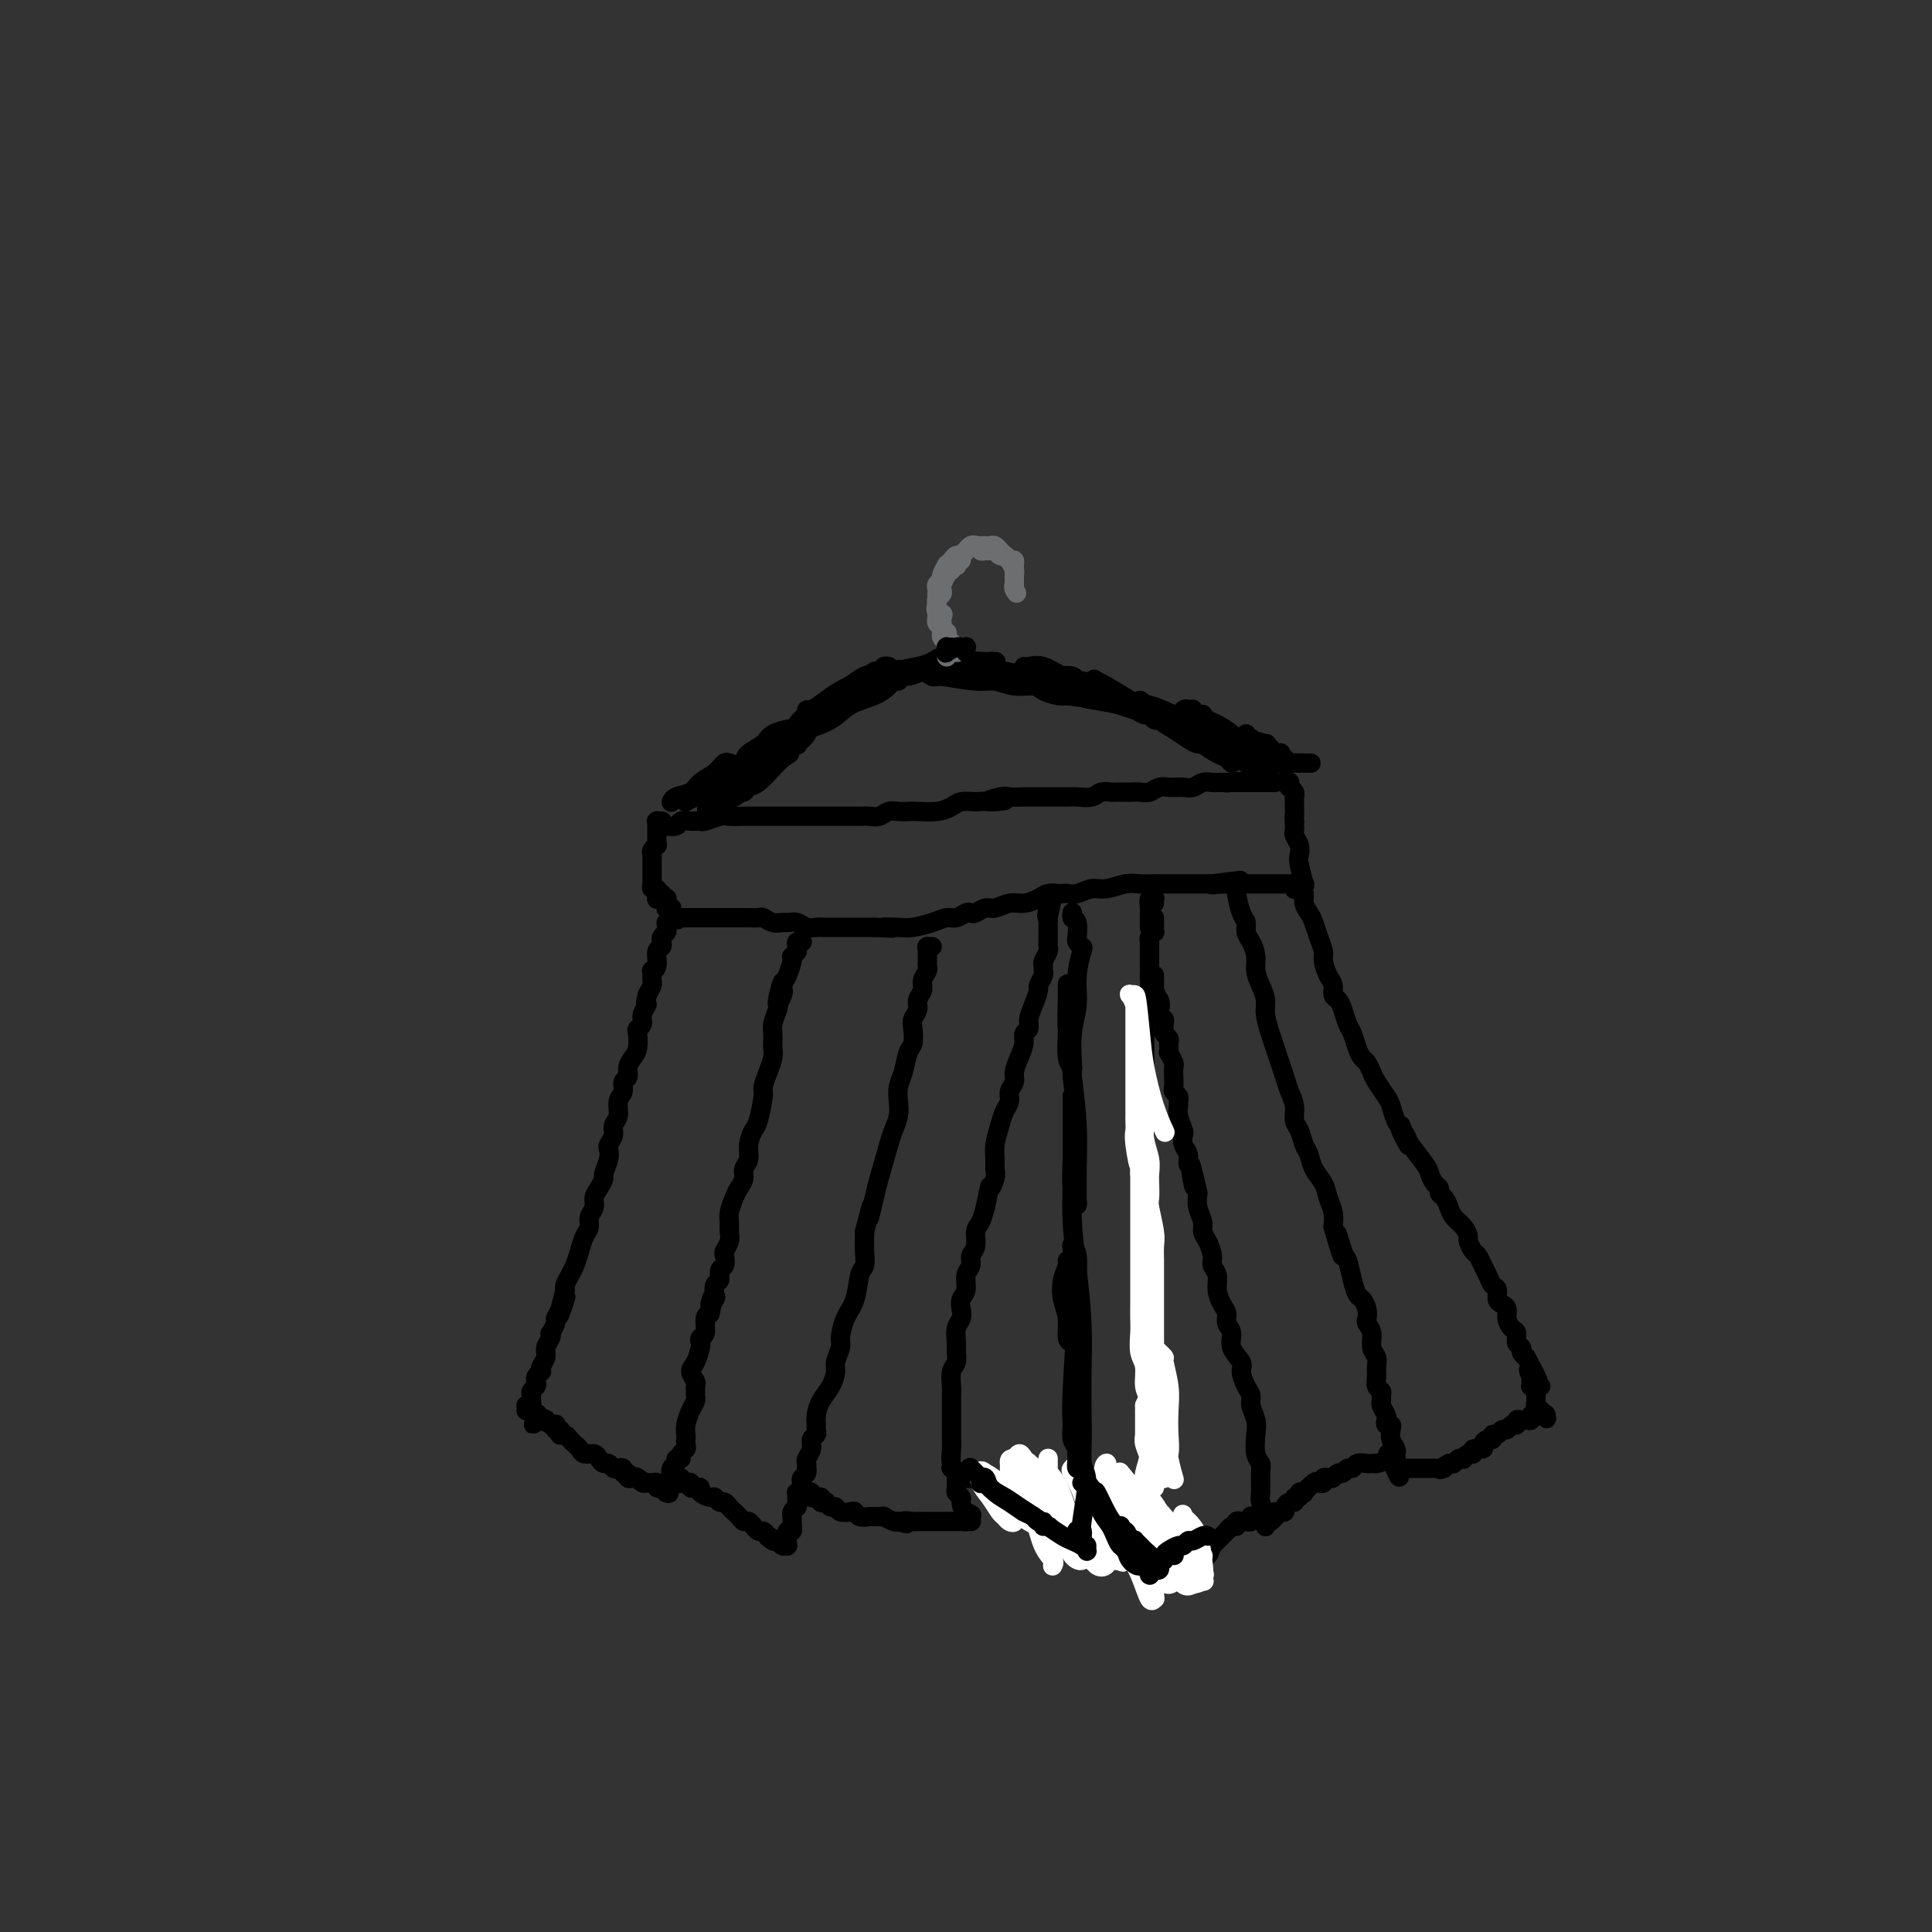 <svg viewBox='0 0 400 400' version='1.1' xmlns='http://www.w3.org/2000/svg' xmlns:xlink='http://www.w3.org/1999/xlink'><rect x="0" y="0" width="400" height="400" fill="#333333" stroke="none"/><g fill='none' stroke='#000000' stroke-width='4' stroke-linecap='round' stroke-linejoin='round'><path d='M138,171c-0.015,-0.002 -0.030,-0.004 0,0c0.030,0.004 0.105,0.015 0,0c-0.105,-0.015 -0.389,-0.057 0,0c0.389,0.057 1.450,0.212 2,0c0.550,-0.212 0.588,-0.793 1,-1c0.412,-0.207 1.197,-0.041 2,0c0.803,0.041 1.622,-0.041 2,0c0.378,0.041 0.314,0.207 1,0c0.686,-0.207 2.122,-0.788 3,-1c0.878,-0.212 1.197,-0.057 2,0c0.803,0.057 2.091,0.015 3,0c0.909,-0.015 1.438,-0.004 2,0c0.562,0.004 1.155,0.001 2,0c0.845,-0.001 1.942,-0.000 3,0c1.058,0.000 2.078,0.000 3,0c0.922,-0.000 1.745,0.000 3,0c1.255,-0.000 2.941,-0.000 4,0c1.059,0.000 1.491,0.001 2,0c0.509,-0.001 1.095,-0.004 2,0c0.905,0.004 2.129,0.015 3,0c0.871,-0.015 1.389,-0.057 2,0c0.611,0.057 1.317,0.211 2,0c0.683,-0.211 1.344,-0.788 2,-1c0.656,-0.212 1.306,-0.060 2,0c0.694,0.060 1.431,0.026 2,0c0.569,-0.026 0.970,-0.046 2,0c1.030,0.046 2.688,0.157 4,0c1.312,-0.157 2.276,-0.581 3,-1c0.724,-0.419 1.207,-0.834 2,-1c0.793,-0.166 1.897,-0.083 3,0'/><path d='M202,166c10.480,-0.713 4.682,0.005 3,0c-1.682,-0.005 0.754,-0.733 2,-1c1.246,-0.267 1.304,-0.071 2,0c0.696,0.071 2.031,0.019 3,0c0.969,-0.019 1.572,-0.005 2,0c0.428,0.005 0.681,0.001 1,0c0.319,-0.001 0.703,-0.001 1,0c0.297,0.001 0.506,0.001 1,0c0.494,-0.001 1.273,-0.004 2,0c0.727,0.004 1.403,0.015 2,0c0.597,-0.015 1.116,-0.057 2,0c0.884,0.057 2.134,0.211 3,0c0.866,-0.211 1.348,-0.789 2,-1c0.652,-0.211 1.473,-0.057 2,0c0.527,0.057 0.760,0.016 1,0c0.240,-0.016 0.487,-0.008 1,0c0.513,0.008 1.293,0.016 2,0c0.707,-0.016 1.342,-0.057 2,0c0.658,0.057 1.338,0.211 2,0c0.662,-0.211 1.306,-0.789 2,-1c0.694,-0.211 1.439,-0.057 2,0c0.561,0.057 0.937,0.015 1,0c0.063,-0.015 -0.187,-0.003 0,0c0.187,0.003 0.812,-0.003 1,0c0.188,0.003 -0.062,0.015 0,0c0.062,-0.015 0.436,-0.057 1,0c0.564,0.057 1.320,0.211 2,0c0.680,-0.211 1.285,-0.789 2,-1c0.715,-0.211 1.539,-0.057 2,0c0.461,0.057 0.560,0.016 1,0c0.440,-0.016 1.220,-0.008 2,0'/><path d='M254,162c8.283,-0.619 2.990,-0.166 1,0c-1.990,0.166 -0.677,0.044 0,0c0.677,-0.044 0.716,-0.012 1,0c0.284,0.012 0.811,0.003 1,0c0.189,-0.003 0.041,-0.001 0,0c-0.041,0.001 0.026,0.000 0,0c-0.026,-0.000 -0.145,-0.000 0,0c0.145,0.000 0.553,0.000 1,0c0.447,-0.000 0.932,-0.000 1,0c0.068,0.000 -0.283,0.000 0,0c0.283,-0.000 1.200,-0.000 2,0c0.800,0.000 1.485,0.000 2,0c0.515,-0.000 0.862,-0.000 1,0c0.138,0.000 0.069,0.000 0,0'/><path d='M137,170c-0.002,-0.000 -0.004,-0.000 0,0c0.004,0.000 0.015,0.000 0,0c-0.015,-0.000 -0.057,-0.001 0,0c0.057,0.001 0.211,0.003 0,0c-0.211,-0.003 -0.789,-0.012 -1,0c-0.211,0.012 -0.057,0.045 0,0c0.057,-0.045 0.015,-0.167 0,0c-0.015,0.167 -0.004,0.623 0,1c0.004,0.377 0.002,0.675 0,1c-0.002,0.325 -0.004,0.679 0,1c0.004,0.321 0.015,0.611 0,1c-0.015,0.389 -0.057,0.877 0,1c0.057,0.123 0.211,-0.121 0,0c-0.211,0.121 -0.789,0.606 -1,1c-0.211,0.394 -0.057,0.697 0,1c0.057,0.303 0.015,0.607 0,1c-0.015,0.393 -0.004,0.875 0,1c0.004,0.125 0.001,-0.107 0,0c-0.001,0.107 -0.000,0.553 0,1c0.000,0.447 -0.001,0.894 0,1c0.001,0.106 0.004,-0.130 0,0c-0.004,0.130 -0.015,0.627 0,1c0.015,0.373 0.057,0.622 0,1c-0.057,0.378 -0.211,0.886 0,1c0.211,0.114 0.789,-0.165 1,0c0.211,0.165 0.057,0.775 0,1c-0.057,0.225 -0.016,0.064 0,0c0.016,-0.064 0.008,-0.032 0,0'/><path d='M136,185c-0.138,2.316 0.015,0.607 0,0c-0.015,-0.607 -0.200,-0.110 0,0c0.200,0.110 0.786,-0.167 1,0c0.214,0.167 0.056,0.777 0,1c-0.056,0.223 -0.011,0.060 0,0c0.011,-0.060 -0.011,-0.016 0,0c0.011,0.016 0.056,0.003 0,0c-0.056,-0.003 -0.211,0.003 0,0c0.211,-0.003 0.789,-0.015 1,0c0.211,0.015 0.057,0.057 0,0c-0.057,-0.057 -0.015,-0.212 0,0c0.015,0.212 0.004,0.793 0,1c-0.004,0.207 -0.002,0.041 0,0c0.002,-0.041 0.004,0.041 0,0c-0.004,-0.041 -0.015,-0.207 0,0c0.015,0.207 0.057,0.787 0,1c-0.057,0.213 -0.211,0.061 0,0c0.211,-0.061 0.789,-0.030 1,0c0.211,0.030 0.057,0.060 0,0c-0.057,-0.060 -0.015,-0.208 0,0c0.015,0.208 0.004,0.774 0,1c-0.004,0.226 -0.001,0.113 0,0c0.001,-0.113 -0.001,-0.226 0,0c0.001,0.226 0.003,0.793 0,1c-0.003,0.207 -0.011,0.056 0,0c0.011,-0.056 0.041,-0.015 0,0c-0.041,0.015 -0.155,0.004 0,0c0.155,-0.004 0.577,-0.002 1,0'/><path d='M140,190c0.636,0.774 0.225,0.207 0,0c-0.225,-0.207 -0.264,-0.056 0,0c0.264,0.056 0.830,0.015 1,0c0.170,-0.015 -0.058,-0.004 0,0c0.058,0.004 0.401,0.001 1,0c0.599,-0.001 1.455,-0.000 2,0c0.545,0.000 0.780,0.000 1,0c0.220,-0.000 0.426,-0.000 1,0c0.574,0.000 1.515,0.000 2,0c0.485,-0.000 0.514,-0.000 1,0c0.486,0.000 1.430,0.000 2,0c0.570,-0.000 0.768,-0.001 1,0c0.232,0.001 0.499,0.004 1,0c0.501,-0.004 1.237,-0.015 2,0c0.763,0.015 1.551,0.057 2,0c0.449,-0.057 0.557,-0.212 1,0c0.443,0.212 1.221,0.793 2,1c0.779,0.207 1.560,0.041 2,0c0.440,-0.041 0.539,0.041 1,0c0.461,-0.041 1.286,-0.207 2,0c0.714,0.207 1.319,0.788 2,1c0.681,0.212 1.440,0.057 2,0c0.560,-0.057 0.923,-0.015 2,0c1.077,0.015 2.869,0.004 4,0c1.131,-0.004 1.602,-0.001 2,0c0.398,0.001 0.722,0.000 1,0c0.278,-0.000 0.508,-0.000 1,0c0.492,0.000 1.246,0.000 2,0'/><path d='M181,192c6.648,0.313 2.768,0.094 2,0c-0.768,-0.094 1.576,-0.063 3,0c1.424,0.063 1.929,0.157 3,0c1.071,-0.157 2.707,-0.564 4,-1c1.293,-0.436 2.244,-0.900 3,-1c0.756,-0.100 1.319,0.165 2,0c0.681,-0.165 1.480,-0.761 2,-1c0.520,-0.239 0.761,-0.121 1,0c0.239,0.121 0.475,0.243 1,0c0.525,-0.243 1.338,-0.853 2,-1c0.662,-0.147 1.174,0.167 2,0c0.826,-0.167 1.965,-0.815 3,-1c1.035,-0.185 1.965,0.094 3,0c1.035,-0.094 2.175,-0.561 3,-1c0.825,-0.439 1.337,-0.848 2,-1c0.663,-0.152 1.479,-0.045 2,0c0.521,0.045 0.746,0.027 1,0c0.254,-0.027 0.536,-0.064 1,0c0.464,0.064 1.110,0.227 2,0c0.890,-0.227 2.025,-0.846 3,-1c0.975,-0.154 1.790,0.155 3,0c1.210,-0.155 2.814,-0.774 4,-1c1.186,-0.226 1.952,-0.061 3,0c1.048,0.061 2.376,0.016 3,0c0.624,-0.016 0.542,-0.004 1,0c0.458,0.004 1.456,0.001 2,0c0.544,-0.001 0.635,-0.000 1,0c0.365,0.000 1.005,0.000 2,0c0.995,-0.000 2.345,-0.000 3,0c0.655,0.000 0.616,0.000 1,0c0.384,-0.000 1.192,-0.000 2,0'/><path d='M251,183c10.991,-1.392 3.469,-0.373 1,0c-2.469,0.373 0.115,0.100 1,0c0.885,-0.100 0.072,-0.027 0,0c-0.072,0.027 0.596,0.007 1,0c0.404,-0.007 0.542,-0.002 1,0c0.458,0.002 1.236,0.001 2,0c0.764,-0.001 1.513,-0.000 2,0c0.487,0.000 0.712,0.000 1,0c0.288,-0.000 0.641,-0.000 1,0c0.359,0.000 0.726,0.000 1,0c0.274,-0.000 0.456,-0.000 1,0c0.544,0.000 1.451,0.000 2,0c0.549,-0.000 0.740,-0.000 1,0c0.260,0.000 0.591,0.000 1,0c0.409,-0.000 0.898,-0.000 1,0c0.102,0.000 -0.183,0.000 0,0c0.183,-0.000 0.833,-0.001 1,0c0.167,0.001 -0.151,0.004 0,0c0.151,-0.004 0.769,-0.015 1,0c0.231,0.015 0.076,0.054 0,0c-0.076,-0.054 -0.072,-0.202 0,0c0.072,0.202 0.212,0.755 0,0c-0.212,-0.755 -0.775,-2.818 -1,-4c-0.225,-1.182 -0.113,-1.482 0,-2c0.113,-0.518 0.226,-1.252 0,-2c-0.226,-0.748 -0.793,-1.510 -1,-2c-0.207,-0.490 -0.056,-0.709 0,-1c0.056,-0.291 0.016,-0.655 0,-1c-0.016,-0.345 -0.008,-0.673 0,-1'/><path d='M268,170c-0.154,-2.129 -0.040,-0.951 0,-1c0.040,-0.049 0.007,-1.324 0,-2c-0.007,-0.676 0.012,-0.755 0,-1c-0.012,-0.245 -0.056,-0.658 0,-1c0.056,-0.342 0.211,-0.613 0,-1c-0.211,-0.387 -0.789,-0.889 -1,-1c-0.211,-0.111 -0.057,0.170 0,0c0.057,-0.170 0.016,-0.791 0,-1c-0.016,-0.209 -0.008,-0.007 0,0c0.008,0.007 0.016,-0.180 0,0c-0.016,0.180 -0.057,0.728 0,1c0.057,0.272 0.211,0.269 0,0c-0.211,-0.269 -0.788,-0.803 -1,-1c-0.212,-0.197 -0.061,-0.056 0,0c0.061,0.056 0.030,0.028 0,0'/><path d='M139,166c0.000,-0.000 0.000,-0.000 0,0c-0.000,0.000 -0.000,0.001 0,0c0.000,-0.001 0.001,-0.003 0,0c-0.001,0.003 -0.004,0.013 0,0c0.004,-0.013 0.016,-0.048 0,0c-0.016,0.048 -0.062,0.179 0,0c0.062,-0.179 0.230,-0.668 1,-1c0.770,-0.332 2.143,-0.505 3,-1c0.857,-0.495 1.197,-1.310 2,-2c0.803,-0.690 2.069,-1.255 3,-2c0.931,-0.745 1.528,-1.670 2,-2c0.472,-0.330 0.820,-0.064 1,0c0.180,0.064 0.192,-0.074 0,0c-0.192,0.074 -0.588,0.360 -1,1c-0.412,0.640 -0.842,1.634 -1,2c-0.158,0.366 -0.045,0.105 0,0c0.045,-0.105 0.023,-0.052 0,0'/><path d='M142,166c0.001,-0.001 0.002,-0.002 0,0c-0.002,0.002 -0.008,0.006 0,0c0.008,-0.006 0.029,-0.022 0,0c-0.029,0.022 -0.107,0.084 0,0c0.107,-0.084 0.399,-0.312 2,-1c1.601,-0.688 4.510,-1.834 6,-3c1.490,-1.166 1.562,-2.351 2,-3c0.438,-0.649 1.241,-0.762 2,-1c0.759,-0.238 1.474,-0.603 2,-1c0.526,-0.397 0.865,-0.828 1,-1c0.135,-0.172 0.068,-0.086 0,0'/><path d='M154,158c0.119,-0.671 0.238,-1.343 1,-2c0.762,-0.657 2.165,-1.300 3,-2c0.835,-0.700 1.100,-1.456 2,-2c0.900,-0.544 2.435,-0.877 3,-1c0.565,-0.123 0.162,-0.035 0,0c-0.162,0.035 -0.081,0.018 0,0'/><path d='M151,161c-0.429,0.421 -0.859,0.843 -1,1c-0.141,0.157 0.006,0.050 0,0c-0.006,-0.050 -0.167,-0.042 0,0c0.167,0.042 0.660,0.117 1,0c0.340,-0.117 0.526,-0.427 1,-1c0.474,-0.573 1.235,-1.408 2,-2c0.765,-0.592 1.534,-0.941 2,-1c0.466,-0.059 0.630,0.173 1,0c0.370,-0.173 0.944,-0.751 1,-1c0.056,-0.249 -0.408,-0.169 -1,0c-0.592,0.169 -1.311,0.426 -2,1c-0.689,0.574 -1.347,1.464 -2,2c-0.653,0.536 -1.300,0.718 -2,1c-0.700,0.282 -1.452,0.665 -2,1c-0.548,0.335 -0.890,0.622 -1,1c-0.110,0.378 0.012,0.849 0,1c-0.012,0.151 -0.159,-0.016 0,0c0.159,0.016 0.625,0.216 1,0c0.375,-0.216 0.661,-0.846 1,-1c0.339,-0.154 0.731,0.169 1,0c0.269,-0.169 0.413,-0.831 1,-1c0.587,-0.169 1.615,0.153 2,0c0.385,-0.153 0.125,-0.781 0,-1c-0.125,-0.219 -0.117,-0.027 0,0c0.117,0.027 0.344,-0.109 0,0c-0.344,0.109 -1.257,0.462 -2,1c-0.743,0.538 -1.315,1.260 -2,2c-0.685,0.740 -1.481,1.497 -2,2c-0.519,0.503 -0.759,0.751 -1,1'/><path d='M147,167c-1.532,1.396 -0.362,0.386 0,0c0.362,-0.386 -0.083,-0.146 0,0c0.083,0.146 0.696,0.199 1,0c0.304,-0.199 0.299,-0.651 1,-1c0.701,-0.349 2.107,-0.597 3,-1c0.893,-0.403 1.273,-0.963 2,-2c0.727,-1.037 1.802,-2.550 2,-3c0.198,-0.450 -0.480,0.165 -1,1c-0.520,0.835 -0.880,1.892 -2,3c-1.120,1.108 -2.999,2.266 -4,3c-1.001,0.734 -1.124,1.042 -1,1c0.124,-0.042 0.495,-0.435 1,-1c0.505,-0.565 1.143,-1.303 2,-2c0.857,-0.697 1.933,-1.354 3,-2c1.067,-0.646 2.125,-1.283 3,-2c0.875,-0.717 1.567,-1.514 2,-2c0.433,-0.486 0.608,-0.660 1,-1c0.392,-0.340 1.002,-0.845 1,-1c-0.002,-0.155 -0.617,0.042 -1,0c-0.383,-0.042 -0.534,-0.322 -1,0c-0.466,0.322 -1.247,1.246 -2,2c-0.753,0.754 -1.479,1.339 -2,2c-0.521,0.661 -0.838,1.397 -1,2c-0.162,0.603 -0.171,1.073 0,1c0.171,-0.073 0.520,-0.690 1,-1c0.480,-0.310 1.091,-0.314 2,-1c0.909,-0.686 2.117,-2.053 3,-3c0.883,-0.947 1.442,-1.473 2,-2'/><path d='M162,157c2.501,-1.654 1.255,-0.788 1,-1c-0.255,-0.212 0.483,-1.503 1,-2c0.517,-0.497 0.814,-0.200 1,0c0.186,0.200 0.260,0.302 0,0c-0.260,-0.302 -0.856,-1.007 -2,0c-1.144,1.007 -2.837,3.728 -4,5c-1.163,1.272 -1.795,1.095 -2,1c-0.205,-0.095 0.017,-0.108 0,0c-0.017,0.108 -0.274,0.338 0,0c0.274,-0.338 1.078,-1.243 2,-2c0.922,-0.757 1.960,-1.366 3,-2c1.040,-0.634 2.081,-1.292 3,-2c0.919,-0.708 1.716,-1.466 2,-2c0.284,-0.534 0.057,-0.844 0,-1c-0.057,-0.156 0.058,-0.157 0,0c-0.058,0.157 -0.289,0.472 -1,1c-0.711,0.528 -1.902,1.267 -3,2c-1.098,0.733 -2.104,1.459 -3,2c-0.896,0.541 -1.683,0.896 -2,1c-0.317,0.104 -0.164,-0.045 0,0c0.164,0.045 0.338,0.282 1,0c0.662,-0.282 1.813,-1.084 3,-2c1.187,-0.916 2.410,-1.945 4,-3c1.590,-1.055 3.546,-2.137 5,-3c1.454,-0.863 2.406,-1.508 3,-2c0.594,-0.492 0.830,-0.831 1,-1c0.170,-0.169 0.272,-0.169 0,0c-0.272,0.169 -0.919,0.507 -2,1c-1.081,0.493 -2.594,1.141 -4,2c-1.406,0.859 -2.703,1.930 -4,3'/><path d='M165,152c-2.244,1.166 -3.355,1.581 -4,2c-0.645,0.419 -0.824,0.841 -1,1c-0.176,0.159 -0.349,0.056 0,0c0.349,-0.056 1.220,-0.066 4,-2c2.780,-1.934 7.471,-5.793 10,-8c2.529,-2.207 2.898,-2.763 3,-3c0.102,-0.237 -0.064,-0.155 0,0c0.064,0.155 0.357,0.382 0,1c-0.357,0.618 -1.365,1.628 -2,2c-0.635,0.372 -0.896,0.106 -1,0c-0.104,-0.106 -0.052,-0.053 0,0'/><path d='M170,147c-0.722,0.013 -1.443,0.026 -2,0c-0.557,-0.026 -0.949,-0.091 -1,0c-0.051,0.091 0.238,0.337 1,0c0.762,-0.337 1.998,-1.257 3,-2c1.002,-0.743 1.772,-1.307 3,-2c1.228,-0.693 2.914,-1.513 4,-2c1.086,-0.487 1.573,-0.642 2,-1c0.427,-0.358 0.795,-0.921 1,-1c0.205,-0.079 0.248,0.325 0,1c-0.248,0.675 -0.785,1.621 -1,2c-0.215,0.379 -0.107,0.189 0,0'/><path d='M165,151c0.041,0.065 0.083,0.131 0,0c-0.083,-0.131 -0.290,-0.457 0,-1c0.290,-0.543 1.077,-1.301 2,-2c0.923,-0.699 1.981,-1.339 3,-2c1.019,-0.661 1.999,-1.344 3,-2c1.001,-0.656 2.023,-1.286 3,-2c0.977,-0.714 1.908,-1.512 3,-2c1.092,-0.488 2.344,-0.667 3,-1c0.656,-0.333 0.715,-0.820 1,-1c0.285,-0.180 0.796,-0.051 1,0c0.204,0.051 0.102,0.026 0,0'/><path d='M167,151c-0.479,0.148 -0.959,0.296 0,0c0.959,-0.296 3.356,-1.036 5,-2c1.644,-0.964 2.535,-2.153 4,-3c1.465,-0.847 3.503,-1.351 5,-2c1.497,-0.649 2.453,-1.442 3,-2c0.547,-0.558 0.686,-0.881 1,-1c0.314,-0.119 0.804,-0.034 1,0c0.196,0.034 0.098,0.017 0,0'/><path d='M180,143c0.260,-0.363 0.520,-0.727 1,-1c0.480,-0.273 1.180,-0.456 2,-1c0.820,-0.544 1.761,-1.448 3,-2c1.239,-0.552 2.777,-0.750 4,-1c1.223,-0.250 2.132,-0.552 3,-1c0.868,-0.448 1.695,-1.044 2,-1c0.305,0.044 0.087,0.727 0,1c-0.087,0.273 -0.044,0.137 0,0'/><path d='M185,141c0.070,0.122 0.141,0.244 0,0c-0.141,-0.244 -0.493,-0.853 0,-1c0.493,-0.147 1.830,0.170 3,0c1.170,-0.170 2.174,-0.826 3,-1c0.826,-0.174 1.475,0.136 4,0c2.525,-0.136 6.925,-0.716 9,-1c2.075,-0.284 1.824,-0.272 2,0c0.176,0.272 0.778,0.804 1,1c0.222,0.196 0.063,0.056 0,0c-0.063,-0.056 -0.032,-0.028 0,0'/><path d='M196,137c0.010,-0.037 0.021,-0.073 0,0c-0.021,0.073 -0.072,0.257 0,0c0.072,-0.257 0.269,-0.955 1,-1c0.731,-0.045 1.998,0.563 3,1c1.002,0.437 1.739,0.705 3,1c1.261,0.295 3.046,0.619 5,1c1.954,0.381 4.075,0.819 6,1c1.925,0.181 3.653,0.104 5,0c1.347,-0.104 2.314,-0.236 3,0c0.686,0.236 1.092,0.841 1,1c-0.092,0.159 -0.683,-0.128 -1,0c-0.317,0.128 -0.362,0.672 -1,1c-0.638,0.328 -1.870,0.442 -3,0c-1.130,-0.442 -2.158,-1.438 -3,-2c-0.842,-0.562 -1.500,-0.688 -2,-1c-0.500,-0.312 -0.844,-0.809 -1,-1c-0.156,-0.191 -0.125,-0.076 0,0c0.125,0.076 0.342,0.113 1,0c0.658,-0.113 1.755,-0.377 3,0c1.245,0.377 2.637,1.397 4,2c1.363,0.603 2.695,0.791 4,1c1.305,0.209 2.581,0.438 4,1c1.419,0.562 2.979,1.457 4,2c1.021,0.543 1.503,0.734 2,1c0.497,0.266 1.010,0.607 0,0c-1.010,-0.607 -3.541,-2.164 -5,-3c-1.459,-0.836 -1.845,-0.953 -2,-1c-0.155,-0.047 -0.077,-0.023 0,0'/><path d='M227,141c-0.847,-0.556 -0.466,-0.445 0,0c0.466,0.445 1.016,1.223 2,2c0.984,0.777 2.404,1.553 4,2c1.596,0.447 3.370,0.564 5,1c1.630,0.436 3.117,1.189 5,2c1.883,0.811 4.162,1.680 5,2c0.838,0.320 0.236,0.092 0,0c-0.236,-0.092 -0.105,-0.050 0,0c0.105,0.050 0.184,0.106 0,0c-0.184,-0.106 -0.632,-0.374 -1,-1c-0.368,-0.626 -0.655,-1.611 -1,-2c-0.345,-0.389 -0.749,-0.182 -1,0c-0.251,0.182 -0.349,0.340 0,1c0.349,0.660 1.145,1.823 2,3c0.855,1.177 1.771,2.369 3,3c1.229,0.631 2.772,0.702 4,1c1.228,0.298 2.140,0.823 3,1c0.860,0.177 1.666,0.005 2,0c0.334,-0.005 0.195,0.156 0,0c-0.195,-0.156 -0.445,-0.630 -1,-1c-0.555,-0.370 -1.414,-0.635 -2,-1c-0.586,-0.365 -0.900,-0.830 -1,-1c-0.100,-0.170 0.015,-0.045 0,0c-0.015,0.045 -0.159,0.011 0,0c0.159,-0.011 0.620,0.001 1,0c0.380,-0.001 0.679,-0.014 1,0c0.321,0.014 0.663,0.055 1,0c0.337,-0.055 0.668,-0.207 1,0c0.332,0.207 0.666,0.773 1,1c0.334,0.227 0.667,0.113 1,0'/><path d='M261,154c1.884,-0.012 1.093,-0.041 1,0c-0.093,0.041 0.511,0.154 0,0c-0.511,-0.154 -2.138,-0.574 -3,-1c-0.862,-0.426 -0.960,-0.856 -1,-1c-0.040,-0.144 -0.022,-0.001 0,0c0.022,0.001 0.047,-0.140 0,0c-0.047,0.140 -0.168,0.559 0,1c0.168,0.441 0.623,0.903 1,1c0.377,0.097 0.675,-0.171 1,0c0.325,0.171 0.676,0.783 1,1c0.324,0.217 0.621,0.041 1,0c0.379,-0.041 0.841,0.053 1,0c0.159,-0.053 0.014,-0.252 0,0c-0.014,0.252 0.102,0.957 0,1c-0.102,0.043 -0.421,-0.574 -1,-1c-0.579,-0.426 -1.417,-0.661 -2,-1c-0.583,-0.339 -0.911,-0.781 -1,-1c-0.089,-0.219 0.061,-0.216 0,0c-0.061,0.216 -0.332,0.645 0,1c0.332,0.355 1.266,0.635 2,1c0.734,0.365 1.269,0.816 2,1c0.731,0.184 1.660,0.102 2,0c0.340,-0.102 0.091,-0.223 0,0c-0.091,0.223 -0.024,0.792 0,1c0.024,0.208 0.007,0.056 0,0c-0.007,-0.056 -0.002,-0.016 0,0c0.002,0.016 0.001,0.008 0,0'/><path d='M265,157c1.098,0.773 0.344,0.207 0,0c-0.344,-0.207 -0.276,-0.055 0,0c0.276,0.055 0.761,0.012 1,0c0.239,-0.012 0.231,0.008 0,0c-0.231,-0.008 -0.685,-0.043 -1,0c-0.315,0.043 -0.492,0.163 -1,0c-0.508,-0.163 -1.347,-0.611 -2,-1c-0.653,-0.389 -1.120,-0.720 -2,-1c-0.880,-0.280 -2.173,-0.510 -3,-1c-0.827,-0.490 -1.188,-1.242 -2,-2c-0.812,-0.758 -2.077,-1.522 -3,-2c-0.923,-0.478 -1.506,-0.668 -2,-1c-0.494,-0.332 -0.901,-0.804 -1,-1c-0.099,-0.196 0.108,-0.115 0,0c-0.108,0.115 -0.533,0.265 0,1c0.533,0.735 2.024,2.054 3,3c0.976,0.946 1.437,1.518 2,2c0.563,0.482 1.228,0.874 2,1c0.772,0.126 1.652,-0.014 2,0c0.348,0.014 0.164,0.183 0,0c-0.164,-0.183 -0.307,-0.718 -1,-1c-0.693,-0.282 -1.937,-0.311 -3,-1c-1.063,-0.689 -1.945,-2.038 -3,-3c-1.055,-0.962 -2.281,-1.538 -3,-2c-0.719,-0.462 -0.930,-0.812 -1,-1c-0.070,-0.188 0.002,-0.215 0,0c-0.002,0.215 -0.077,0.673 0,1c0.077,0.327 0.308,0.522 1,1c0.692,0.478 1.846,1.239 3,2'/><path d='M251,151c0.812,0.630 1.342,0.706 2,1c0.658,0.294 1.445,0.807 2,1c0.555,0.193 0.877,0.066 1,0c0.123,-0.066 0.047,-0.072 0,0c-0.047,0.072 -0.063,0.220 -1,0c-0.937,-0.220 -2.793,-0.809 -4,-1c-1.207,-0.191 -1.763,0.016 -4,-1c-2.237,-1.016 -6.155,-3.254 -8,-4c-1.845,-0.746 -1.615,0.000 -2,0c-0.385,-0.000 -1.383,-0.748 -2,-1c-0.617,-0.252 -0.853,-0.010 -1,0c-0.147,0.010 -0.203,-0.211 0,0c0.203,0.211 0.667,0.854 1,1c0.333,0.146 0.535,-0.206 1,0c0.465,0.206 1.192,0.970 1,1c-0.192,0.030 -1.304,-0.675 -2,-1c-0.696,-0.325 -0.976,-0.269 -3,-1c-2.024,-0.731 -5.793,-2.249 -8,-3c-2.207,-0.751 -2.852,-0.734 -3,-1c-0.148,-0.266 0.200,-0.815 0,-1c-0.200,-0.185 -0.950,-0.007 -1,0c-0.050,0.007 0.600,-0.155 1,0c0.400,0.155 0.551,0.629 1,1c0.449,0.371 1.198,0.638 2,1c0.802,0.362 1.658,0.818 2,1c0.342,0.182 0.171,0.091 0,0'/><path d='M226,144c0.877,0.419 0.568,0.466 -1,0c-1.568,-0.466 -4.395,-1.445 -6,-2c-1.605,-0.555 -1.988,-0.684 -3,-1c-1.012,-0.316 -2.654,-0.818 -4,-1c-1.346,-0.182 -2.397,-0.045 -3,0c-0.603,0.045 -0.760,-0.002 -1,0c-0.240,0.002 -0.565,0.054 0,0c0.565,-0.054 2.020,-0.214 3,0c0.980,0.214 1.484,0.804 2,1c0.516,0.196 1.044,0.000 2,0c0.956,-0.000 2.342,0.196 1,0c-1.342,-0.196 -5.411,-0.785 -8,-1c-2.589,-0.215 -3.699,-0.058 -5,0c-1.301,0.058 -2.793,0.015 -4,0c-1.207,-0.015 -2.127,-0.004 -3,0c-0.873,0.004 -1.697,0.001 -2,0c-0.303,-0.001 -0.083,0.001 0,0c0.083,-0.001 0.030,-0.004 0,0c-0.030,0.004 -0.039,0.015 0,0c0.039,-0.015 0.124,-0.056 0,0c-0.124,0.056 -0.456,0.207 -1,0c-0.544,-0.207 -1.298,-0.774 -2,-1c-0.702,-0.226 -1.351,-0.113 -2,0'/><path d='M189,139c-5.723,-0.773 -1.529,-0.206 0,0c1.529,0.206 0.393,0.053 0,0c-0.393,-0.053 -0.041,-0.004 0,0c0.041,0.004 -0.227,-0.037 0,0c0.227,0.037 0.950,0.154 2,0c1.050,-0.154 2.428,-0.577 4,-1c1.572,-0.423 3.336,-0.845 5,-1c1.664,-0.155 3.226,-0.041 4,0c0.774,0.041 0.761,0.010 1,0c0.239,-0.010 0.732,0.000 1,0c0.268,-0.000 0.312,-0.011 0,0c-0.312,0.011 -0.980,0.045 -1,0c-0.020,-0.045 0.607,-0.170 0,0c-0.607,0.170 -2.449,0.633 -4,1c-1.551,0.367 -2.813,0.638 -4,1c-1.187,0.362 -2.299,0.814 -3,1c-0.701,0.186 -0.989,0.106 -1,0c-0.011,-0.106 0.256,-0.239 2,0c1.744,0.239 4.966,0.852 7,1c2.034,0.148 2.880,-0.167 4,0c1.120,0.167 2.513,0.815 4,1c1.487,0.185 3.069,-0.095 4,0c0.931,0.095 1.212,0.564 2,1c0.788,0.436 2.082,0.839 3,1c0.918,0.161 1.459,0.081 2,0'/><path d='M221,144c4.632,0.678 2.712,0.375 2,0c-0.712,-0.375 -0.218,-0.820 0,-1c0.218,-0.180 0.158,-0.094 0,0c-0.158,0.094 -0.414,0.196 -1,0c-0.586,-0.196 -1.503,-0.691 -2,-1c-0.497,-0.309 -0.573,-0.434 0,0c0.573,0.434 1.796,1.425 3,2c1.204,0.575 2.388,0.732 4,1c1.612,0.268 3.653,0.647 5,1c1.347,0.353 2.000,0.681 3,1c1.000,0.319 2.346,0.629 3,1c0.654,0.371 0.616,0.803 1,1c0.384,0.197 1.188,0.157 1,0c-0.188,-0.157 -1.370,-0.433 -2,-1c-0.630,-0.567 -0.710,-1.424 -1,-2c-0.290,-0.576 -0.791,-0.870 -1,-1c-0.209,-0.130 -0.127,-0.095 0,0c0.127,0.095 0.300,0.250 1,1c0.700,0.750 1.928,2.095 3,3c1.072,0.905 1.988,1.369 3,2c1.012,0.631 2.119,1.429 3,2c0.881,0.571 1.535,0.916 2,1c0.465,0.084 0.741,-0.093 1,0c0.259,0.093 0.503,0.455 0,0c-0.503,-0.455 -1.751,-1.728 -3,-3'/><path d='M246,151c-0.503,-0.500 -0.262,-0.251 0,0c0.262,0.251 0.543,0.502 1,1c0.457,0.498 1.089,1.242 2,2c0.911,0.758 2.100,1.530 3,2c0.900,0.470 1.509,0.637 2,1c0.491,0.363 0.863,0.920 1,1c0.137,0.080 0.040,-0.318 0,-1c-0.040,-0.682 -0.021,-1.648 0,-2c0.021,-0.352 0.046,-0.091 0,0c-0.046,0.091 -0.163,0.010 0,0c0.163,-0.010 0.607,0.051 1,0c0.393,-0.051 0.736,-0.212 1,0c0.264,0.212 0.449,0.799 1,1c0.551,0.201 1.468,0.015 2,0c0.532,-0.015 0.679,0.140 1,0c0.321,-0.140 0.815,-0.574 1,-1c0.185,-0.426 0.060,-0.843 0,-1c-0.060,-0.157 -0.054,-0.052 0,0c0.054,0.052 0.157,0.052 0,0c-0.157,-0.052 -0.575,-0.158 -1,0c-0.425,0.158 -0.856,0.578 -1,1c-0.144,0.422 -0.000,0.845 0,1c0.000,0.155 -0.142,0.042 0,0c0.142,-0.042 0.568,-0.011 1,0c0.432,0.011 0.868,0.003 1,0c0.132,-0.003 -0.041,-0.001 0,0c0.041,0.001 0.298,0.000 0,0c-0.298,-0.000 -1.149,-0.000 -2,0'/><path d='M260,156c0.382,0.172 -1.163,0.103 -2,0c-0.837,-0.103 -0.968,-0.239 -1,0c-0.032,0.239 0.033,0.854 0,1c-0.033,0.146 -0.164,-0.175 0,0c0.164,0.175 0.622,0.847 1,1c0.378,0.153 0.676,-0.211 1,0c0.324,0.211 0.673,0.999 1,1c0.327,0.001 0.632,-0.784 1,-1c0.368,-0.216 0.799,0.138 1,0c0.201,-0.138 0.174,-0.769 0,-1c-0.174,-0.231 -0.493,-0.063 -1,0c-0.507,0.063 -1.203,0.021 -2,0c-0.797,-0.021 -1.696,-0.020 -2,0c-0.304,0.020 -0.012,0.059 0,0c0.012,-0.059 -0.256,-0.216 0,0c0.256,0.216 1.036,0.804 2,1c0.964,0.196 2.112,-0.000 3,0c0.888,0.000 1.517,0.196 2,0c0.483,-0.196 0.820,-0.784 1,-1c0.180,-0.216 0.205,-0.059 0,0c-0.205,0.059 -0.638,0.020 -1,0c-0.362,-0.020 -0.654,-0.019 -1,0c-0.346,0.019 -0.747,0.058 -1,0c-0.253,-0.058 -0.358,-0.212 0,0c0.358,0.212 1.178,0.789 2,1c0.822,0.211 1.644,0.057 3,0c1.356,-0.057 3.244,-0.016 4,0c0.756,0.016 0.378,0.008 0,0'/></g>
<g fill='none' stroke='#6D6E70' stroke-width='4' stroke-linecap='round' stroke-linejoin='round'><path d='M196,134c-0.000,0.033 -0.000,0.066 0,0c0.000,-0.066 0.000,-0.232 0,0c-0.000,0.232 -0.000,0.861 0,1c0.000,0.139 0.000,-0.211 0,0c-0.000,0.211 -0.000,0.982 0,1c0.000,0.018 0.001,-0.716 0,-1c-0.001,-0.284 -0.004,-0.117 0,0c0.004,0.117 0.015,0.185 0,0c-0.015,-0.185 -0.057,-0.623 0,-1c0.057,-0.377 0.212,-0.692 0,-1c-0.212,-0.308 -0.793,-0.607 -1,-1c-0.207,-0.393 -0.041,-0.880 0,-1c0.041,-0.120 -0.041,0.126 0,0c0.041,-0.126 0.207,-0.625 0,-1c-0.207,-0.375 -0.788,-0.625 -1,-1c-0.212,-0.375 -0.057,-0.874 0,-1c0.057,-0.126 0.014,0.121 0,0c-0.014,-0.121 -0.000,-0.610 0,-1c0.000,-0.390 -0.014,-0.682 0,-1c0.014,-0.318 0.057,-0.664 0,-1c-0.057,-0.336 -0.212,-0.663 0,-1c0.212,-0.337 0.792,-0.686 1,-1c0.208,-0.314 0.045,-0.595 0,-1c-0.045,-0.405 0.029,-0.933 0,-1c-0.029,-0.067 -0.162,0.328 0,0c0.162,-0.328 0.618,-1.379 1,-2c0.382,-0.621 0.691,-0.810 1,-1'/><path d='M197,118c0.405,-1.305 -0.084,-1.067 0,-1c0.084,0.067 0.740,-0.038 1,0c0.260,0.038 0.125,0.218 0,0c-0.125,-0.218 -0.241,-0.833 0,-1c0.241,-0.167 0.839,0.113 1,0c0.161,-0.113 -0.115,-0.619 0,-1c0.115,-0.381 0.622,-0.638 1,-1c0.378,-0.362 0.626,-0.829 1,-1c0.374,-0.171 0.874,-0.045 1,0c0.126,0.045 -0.121,0.011 0,0c0.121,-0.011 0.611,0.001 1,0c0.389,-0.001 0.678,-0.015 1,0c0.322,0.015 0.679,0.061 1,0c0.321,-0.061 0.607,-0.228 1,0c0.393,0.228 0.893,0.850 1,1c0.107,0.150 -0.178,-0.171 0,0c0.178,0.171 0.818,0.834 1,1c0.182,0.166 -0.095,-0.167 0,0c0.095,0.167 0.561,0.833 1,1c0.439,0.167 0.850,-0.163 1,0c0.150,0.163 0.040,0.821 0,1c-0.040,0.179 -0.011,-0.120 0,0c0.011,0.120 0.003,0.659 0,1c-0.003,0.341 -0.001,0.484 0,1c0.001,0.516 0.000,1.406 0,2c-0.000,0.594 -0.000,0.891 0,1c0.000,0.109 0.000,0.029 0,0c-0.000,-0.029 -0.000,-0.008 0,0c0.000,0.008 0.000,0.002 0,0c-0.000,-0.002 -0.000,-0.001 0,0'/><path d='M210,122c0.928,1.453 0.249,0.586 0,0c-0.249,-0.586 -0.067,-0.892 0,-1c0.067,-0.108 0.018,-0.018 0,0c-0.018,0.018 -0.004,-0.036 0,0c0.004,0.036 -0.002,0.161 0,0c0.002,-0.161 0.012,-0.607 0,-1c-0.012,-0.393 -0.045,-0.731 0,-1c0.045,-0.269 0.167,-0.468 0,-1c-0.167,-0.532 -0.622,-1.396 -1,-2c-0.378,-0.604 -0.679,-0.947 -1,-1c-0.321,-0.053 -0.663,0.183 -1,0c-0.337,-0.183 -0.668,-0.785 -1,-1c-0.332,-0.215 -0.666,-0.044 -1,0c-0.334,0.044 -0.667,-0.038 -1,0c-0.333,0.038 -0.667,0.196 -1,0c-0.333,-0.196 -0.667,-0.747 -1,-1c-0.333,-0.253 -0.666,-0.209 -1,0c-0.334,0.209 -0.668,0.582 -1,1c-0.332,0.418 -0.662,0.881 -1,1c-0.338,0.119 -0.683,-0.105 -1,0c-0.317,0.105 -0.606,0.539 -1,1c-0.394,0.461 -0.894,0.950 -1,1c-0.106,0.050 0.182,-0.337 0,0c-0.182,0.337 -0.833,1.400 -1,2c-0.167,0.600 0.151,0.738 0,1c-0.151,0.262 -0.773,0.648 -1,1c-0.227,0.352 -0.061,0.672 0,1c0.061,0.328 0.016,0.665 0,1c-0.016,0.335 -0.005,0.667 0,1c0.005,0.333 0.002,0.666 0,1'/><path d='M194,125c-0.702,2.111 0.543,1.889 1,2c0.457,0.111 0.126,0.556 0,1c-0.126,0.444 -0.048,0.889 0,1c0.048,0.111 0.065,-0.110 0,0c-0.065,0.110 -0.214,0.550 0,1c0.214,0.450 0.789,0.909 1,1c0.211,0.091 0.057,-0.186 0,0c-0.057,0.186 -0.016,0.835 0,1c0.016,0.165 0.008,-0.153 0,0c-0.008,0.153 -0.017,0.776 0,1c0.017,0.224 0.061,0.050 0,0c-0.061,-0.050 -0.226,0.025 0,0c0.226,-0.025 0.844,-0.151 1,0c0.156,0.151 -0.150,0.579 0,1c0.150,0.421 0.757,0.835 1,1c0.243,0.165 0.121,0.083 0,0'/></g>
<g fill='none' stroke='#000000' stroke-width='4' stroke-linecap='round' stroke-linejoin='round'><path d='M197,134c-0.030,-0.000 -0.061,-0.000 0,0c0.061,0.000 0.212,0.000 0,0c-0.212,-0.000 -0.789,-0.001 -1,0c-0.211,0.001 -0.056,0.004 0,0c0.056,-0.004 0.013,-0.014 0,0c-0.013,0.014 0.003,0.053 0,0c-0.003,-0.053 -0.025,-0.196 0,0c0.025,0.196 0.098,0.732 0,1c-0.098,0.268 -0.367,0.268 0,0c0.367,-0.268 1.370,-0.804 2,-1c0.630,-0.196 0.887,-0.054 1,0c0.113,0.054 0.083,0.018 0,0c-0.083,-0.018 -0.218,-0.019 0,0c0.218,0.019 0.791,0.058 1,0c0.209,-0.058 0.056,-0.211 0,0c-0.056,0.211 -0.015,0.788 0,1c0.015,0.212 0.004,0.061 0,0c-0.004,-0.061 -0.002,-0.030 0,0'/><path d='M139,190c-0.002,0.002 -0.004,0.005 0,0c0.004,-0.005 0.015,-0.016 0,0c-0.015,0.016 -0.057,0.060 0,0c0.057,-0.060 0.212,-0.223 0,0c-0.212,0.223 -0.793,0.833 -1,1c-0.207,0.167 -0.041,-0.109 0,0c0.041,0.109 -0.042,0.603 0,1c0.042,0.397 0.208,0.698 0,1c-0.208,0.302 -0.792,0.604 -1,1c-0.208,0.396 -0.041,0.887 0,1c0.041,0.113 -0.045,-0.152 0,0c0.045,0.152 0.222,0.719 0,1c-0.222,0.281 -0.844,0.274 -1,1c-0.156,0.726 0.154,2.184 0,3c-0.154,0.816 -0.773,0.992 -1,1c-0.227,0.008 -0.064,-0.150 0,0c0.064,0.150 0.027,0.607 0,1c-0.027,0.393 -0.046,0.721 0,1c0.046,0.279 0.156,0.508 0,1c-0.156,0.492 -0.578,1.246 -1,2'/><path d='M134,206c-0.709,2.835 0.020,1.924 0,2c-0.020,0.076 -0.789,1.140 -1,2c-0.211,0.860 0.137,1.515 0,2c-0.137,0.485 -0.759,0.801 -1,1c-0.241,0.199 -0.102,0.281 0,1c0.102,0.719 0.167,2.076 0,3c-0.167,0.924 -0.565,1.417 -1,2c-0.435,0.583 -0.905,1.257 -1,2c-0.095,0.743 0.186,1.554 0,2c-0.186,0.446 -0.838,0.528 -1,1c-0.162,0.472 0.168,1.333 0,2c-0.168,0.667 -0.833,1.138 -1,2c-0.167,0.862 0.165,2.114 0,3c-0.165,0.886 -0.828,1.405 -1,2c-0.172,0.595 0.146,1.266 0,2c-0.146,0.734 -0.756,1.530 -1,2c-0.244,0.470 -0.121,0.615 0,1c0.121,0.385 0.238,1.009 0,2c-0.238,0.991 -0.833,2.348 -1,3c-0.167,0.652 0.095,0.597 0,1c-0.095,0.403 -0.546,1.263 -1,2c-0.454,0.737 -0.909,1.351 -1,2c-0.091,0.649 0.183,1.331 0,2c-0.183,0.669 -0.823,1.324 -1,2c-0.177,0.676 0.107,1.374 0,2c-0.107,0.626 -0.607,1.180 -1,2c-0.393,0.820 -0.680,1.908 -1,3c-0.320,1.092 -0.673,2.190 -1,3c-0.327,0.810 -0.626,1.334 -1,2c-0.374,0.666 -0.821,1.476 -1,2c-0.179,0.524 -0.089,0.762 0,1'/><path d='M117,267c-2.587,9.799 -0.553,3.796 0,2c0.553,-1.796 -0.374,0.614 -1,2c-0.626,1.386 -0.951,1.747 -1,2c-0.049,0.253 0.179,0.400 0,1c-0.179,0.600 -0.765,1.655 -1,2c-0.235,0.345 -0.119,-0.020 0,0c0.119,0.020 0.242,0.426 0,1c-0.242,0.574 -0.848,1.316 -1,2c-0.152,0.684 0.152,1.311 0,2c-0.152,0.689 -0.759,1.442 -1,2c-0.241,0.558 -0.116,0.923 0,1c0.116,0.077 0.224,-0.134 0,0c-0.224,0.134 -0.778,0.613 -1,1c-0.222,0.387 -0.112,0.682 0,1c0.112,0.318 0.226,0.659 0,1c-0.226,0.341 -0.792,0.684 -1,1c-0.208,0.316 -0.060,0.606 0,1c0.060,0.394 0.030,0.890 0,1c-0.030,0.110 -0.061,-0.168 0,0c0.061,0.168 0.212,0.781 0,1c-0.212,0.219 -0.789,0.045 -1,0c-0.211,-0.045 -0.057,0.041 0,0c0.057,-0.041 0.015,-0.207 0,0c-0.015,0.207 -0.005,0.788 0,1c0.005,0.212 0.004,0.056 0,0c-0.004,-0.056 -0.012,-0.012 0,0c0.012,0.012 0.045,-0.007 0,0c-0.045,0.007 -0.166,0.040 0,0c0.166,-0.040 0.619,-0.154 1,0c0.381,0.154 0.691,0.577 1,1'/><path d='M111,293c-0.972,3.963 -0.401,0.869 0,0c0.401,-0.869 0.633,0.485 1,1c0.367,0.515 0.869,0.189 1,0c0.131,-0.189 -0.110,-0.243 0,0c0.110,0.243 0.569,0.782 1,1c0.431,0.218 0.834,0.115 1,0c0.166,-0.115 0.096,-0.241 0,0c-0.096,0.241 -0.219,0.848 0,1c0.219,0.152 0.780,-0.153 1,0c0.220,0.153 0.100,0.762 0,1c-0.100,0.238 -0.181,0.105 0,0c0.181,-0.105 0.625,-0.182 1,0c0.375,0.182 0.682,0.622 1,1c0.318,0.378 0.649,0.692 1,1c0.351,0.308 0.724,0.608 1,1c0.276,0.392 0.455,0.874 1,1c0.545,0.126 1.455,-0.106 2,0c0.545,0.106 0.723,0.551 1,1c0.277,0.449 0.653,0.904 1,1c0.347,0.096 0.666,-0.166 1,0c0.334,0.166 0.682,0.762 1,1c0.318,0.238 0.606,0.120 1,0c0.394,-0.120 0.894,-0.242 1,0c0.106,0.242 -0.183,0.850 0,1c0.183,0.150 0.837,-0.156 1,0c0.163,0.156 -0.166,0.774 0,1c0.166,0.226 0.828,0.061 1,0c0.172,-0.061 -0.146,-0.016 0,0c0.146,0.016 0.756,0.005 1,0c0.244,-0.005 0.122,-0.002 0,0'/><path d='M132,306c3.245,2.007 0.859,0.524 0,0c-0.859,-0.524 -0.189,-0.087 0,0c0.189,0.087 -0.103,-0.174 0,0c0.103,0.174 0.601,0.782 1,1c0.399,0.218 0.699,0.044 1,0c0.301,-0.044 0.603,0.041 1,0c0.397,-0.041 0.890,-0.208 1,0c0.110,0.208 -0.163,0.792 0,1c0.163,0.208 0.762,0.042 1,0c0.238,-0.042 0.116,0.041 0,0c-0.116,-0.041 -0.227,-0.207 0,0c0.227,0.207 0.793,0.788 1,1c0.207,0.212 0.055,0.057 0,0c-0.055,-0.057 -0.015,-0.015 0,0c0.015,0.015 0.004,0.004 0,0c-0.004,-0.004 -0.001,-0.001 0,0c0.001,0.001 0.000,0.000 0,0c-0.000,-0.000 -0.000,-0.000 0,0c0.000,0.000 0.000,0.000 0,0'/><path d='M138,309c0.929,0.448 0.253,0.068 0,0c-0.253,-0.068 -0.082,0.175 0,0c0.082,-0.175 0.075,-0.767 0,-1c-0.075,-0.233 -0.217,-0.108 0,0c0.217,0.108 0.794,0.198 1,0c0.206,-0.198 0.040,-0.684 0,-1c-0.040,-0.316 0.046,-0.462 0,-1c-0.046,-0.538 -0.224,-1.468 0,-2c0.224,-0.532 0.848,-0.667 1,-1c0.152,-0.333 -0.170,-0.863 0,-1c0.170,-0.137 0.830,0.118 1,0c0.170,-0.118 -0.150,-0.608 0,-1c0.150,-0.392 0.772,-0.684 1,-1c0.228,-0.316 0.064,-0.654 0,-1c-0.064,-0.346 -0.027,-0.698 0,-1c0.027,-0.302 0.046,-0.553 0,-1c-0.046,-0.447 -0.156,-1.089 0,-2c0.156,-0.911 0.577,-2.090 1,-3c0.423,-0.910 0.847,-1.552 1,-2c0.153,-0.448 0.037,-0.701 0,-1c-0.037,-0.299 0.007,-0.645 0,-1c-0.007,-0.355 -0.065,-0.718 0,-1c0.065,-0.282 0.252,-0.481 0,-1c-0.252,-0.519 -0.944,-1.358 -1,-2c-0.056,-0.642 0.525,-1.087 1,-2c0.475,-0.913 0.845,-2.293 1,-3c0.155,-0.707 0.097,-0.739 0,-1c-0.097,-0.261 -0.232,-0.750 0,-1c0.232,-0.250 0.832,-0.260 1,-1c0.168,-0.740 -0.095,-2.212 0,-3c0.095,-0.788 0.547,-0.894 1,-1'/><path d='M147,272c1.333,-6.124 0.165,-2.935 0,-2c-0.165,0.935 0.673,-0.383 1,-1c0.327,-0.617 0.144,-0.531 0,-1c-0.144,-0.469 -0.249,-1.492 0,-2c0.249,-0.508 0.850,-0.503 1,-1c0.150,-0.497 -0.152,-1.498 0,-2c0.152,-0.502 0.759,-0.504 1,-1c0.241,-0.496 0.117,-1.484 0,-2c-0.117,-0.516 -0.228,-0.560 0,-1c0.228,-0.440 0.796,-1.276 1,-2c0.204,-0.724 0.043,-1.335 0,-2c-0.043,-0.665 0.031,-1.386 0,-2c-0.031,-0.614 -0.167,-1.123 0,-2c0.167,-0.877 0.637,-2.121 1,-3c0.363,-0.879 0.618,-1.393 1,-2c0.382,-0.607 0.890,-1.308 1,-2c0.110,-0.692 -0.178,-1.376 0,-2c0.178,-0.624 0.822,-1.190 1,-2c0.178,-0.810 -0.111,-1.865 0,-3c0.111,-1.135 0.621,-2.351 1,-3c0.379,-0.649 0.627,-0.729 1,-2c0.373,-1.271 0.870,-3.731 1,-5c0.130,-1.269 -0.109,-1.347 0,-2c0.109,-0.653 0.565,-1.880 1,-3c0.435,-1.120 0.848,-2.134 1,-3c0.152,-0.866 0.044,-1.586 0,-2c-0.044,-0.414 -0.022,-0.523 0,-1c0.022,-0.477 0.044,-1.321 0,-2c-0.044,-0.679 -0.156,-1.194 0,-2c0.156,-0.806 0.578,-1.903 1,-3'/><path d='M161,209c2.105,-10.155 0.367,-4.044 0,-2c-0.367,2.044 0.636,0.021 1,-1c0.364,-1.021 0.087,-1.040 0,-1c-0.087,0.040 0.015,0.140 0,0c-0.015,-0.140 -0.149,-0.520 0,-1c0.149,-0.480 0.580,-1.061 1,-2c0.420,-0.939 0.831,-2.238 1,-3c0.169,-0.762 0.098,-0.988 0,-1c-0.098,-0.012 -0.222,0.190 0,0c0.222,-0.190 0.791,-0.773 1,-1c0.209,-0.227 0.060,-0.099 0,0c-0.060,0.099 -0.030,0.170 0,0c0.030,-0.170 0.061,-0.582 0,-1c-0.061,-0.418 -0.212,-0.844 0,-1c0.212,-0.156 0.788,-0.042 1,0c0.212,0.042 0.061,0.012 0,0c-0.061,-0.012 -0.030,-0.006 0,0'/><path d='M139,306c-0.113,-0.000 -0.226,-0.000 0,0c0.226,0.000 0.792,0.000 1,0c0.208,-0.000 0.060,-0.001 0,0c-0.060,0.001 -0.031,0.004 0,0c0.031,-0.004 0.064,-0.015 0,0c-0.064,0.015 -0.223,0.056 0,0c0.223,-0.056 0.830,-0.207 1,0c0.170,0.207 -0.095,0.774 0,1c0.095,0.226 0.552,0.112 1,0c0.448,-0.112 0.889,-0.224 1,0c0.111,0.224 -0.107,0.782 0,1c0.107,0.218 0.539,0.096 1,0c0.461,-0.096 0.949,-0.165 1,0c0.051,0.165 -0.337,0.565 0,1c0.337,0.435 1.400,0.904 2,1c0.600,0.096 0.738,-0.181 1,0c0.262,0.181 0.647,0.822 1,1c0.353,0.178 0.672,-0.106 1,0c0.328,0.106 0.665,0.602 1,1c0.335,0.398 0.668,0.699 1,1c0.332,0.301 0.663,0.601 1,1c0.337,0.399 0.682,0.895 1,1c0.318,0.105 0.610,-0.183 1,0c0.390,0.183 0.878,0.836 1,1c0.122,0.164 -0.122,-0.162 0,0c0.122,0.162 0.610,0.813 1,1c0.390,0.187 0.683,-0.089 1,0c0.317,0.089 0.659,0.545 1,1'/><path d='M159,318c3.051,1.797 0.678,0.289 0,0c-0.678,-0.289 0.341,0.641 1,1c0.659,0.359 0.960,0.149 1,0c0.040,-0.149 -0.182,-0.236 0,0c0.182,0.236 0.767,0.795 1,1c0.233,0.205 0.115,0.056 0,0c-0.115,-0.056 -0.227,-0.019 0,0c0.227,0.019 0.793,0.019 1,0c0.207,-0.019 0.055,-0.058 0,0c-0.055,0.058 -0.015,0.213 0,0c0.015,-0.213 0.004,-0.793 0,-1c-0.004,-0.207 -0.001,-0.040 0,0c0.001,0.040 -0.001,-0.046 0,0c0.001,0.046 0.004,0.224 0,0c-0.004,-0.224 -0.015,-0.849 0,-1c0.015,-0.151 0.057,0.170 0,0c-0.057,-0.170 -0.211,-0.833 0,-1c0.211,-0.167 0.789,0.163 1,0c0.211,-0.163 0.056,-0.817 0,-1c-0.056,-0.183 -0.012,0.106 0,0c0.012,-0.106 -0.007,-0.606 0,-1c0.007,-0.394 0.040,-0.683 0,-1c-0.040,-0.317 -0.154,-0.662 0,-1c0.154,-0.338 0.577,-0.669 1,-1'/><path d='M165,312c0.464,-1.476 0.123,-1.165 0,-1c-0.123,0.165 -0.029,0.185 0,0c0.029,-0.185 -0.006,-0.574 0,-1c0.006,-0.426 0.053,-0.888 0,-1c-0.053,-0.112 -0.207,0.125 0,0c0.207,-0.125 0.773,-0.612 1,-1c0.227,-0.388 0.113,-0.678 0,-1c-0.113,-0.322 -0.226,-0.678 0,-1c0.226,-0.322 0.792,-0.610 1,-1c0.208,-0.390 0.060,-0.881 0,-1c-0.060,-0.119 -0.031,0.133 0,0c0.031,-0.133 0.065,-0.651 0,-1c-0.065,-0.349 -0.228,-0.527 0,-1c0.228,-0.473 0.846,-1.239 1,-2c0.154,-0.761 -0.155,-1.515 0,-2c0.155,-0.485 0.776,-0.699 1,-1c0.224,-0.301 0.052,-0.688 0,-1c-0.052,-0.312 0.014,-0.549 0,-1c-0.014,-0.451 -0.110,-1.117 0,-2c0.110,-0.883 0.426,-1.984 1,-3c0.574,-1.016 1.407,-1.947 2,-3c0.593,-1.053 0.945,-2.228 1,-3c0.055,-0.772 -0.189,-1.142 0,-2c0.189,-0.858 0.810,-2.205 1,-3c0.190,-0.795 -0.050,-1.038 0,-2c0.050,-0.962 0.392,-2.644 1,-4c0.608,-1.356 1.483,-2.385 2,-4c0.517,-1.615 0.675,-3.814 1,-5c0.325,-1.186 0.818,-1.358 1,-2c0.182,-0.642 0.052,-1.755 0,-3c-0.052,-1.245 -0.026,-2.623 0,-4'/><path d='M179,255c2.340,-9.292 1.190,-4.022 1,-3c-0.190,1.022 0.580,-2.204 1,-4c0.420,-1.796 0.491,-2.161 1,-4c0.509,-1.839 1.456,-5.153 2,-7c0.544,-1.847 0.685,-2.226 1,-3c0.315,-0.774 0.805,-1.944 1,-3c0.195,-1.056 0.094,-1.997 0,-3c-0.094,-1.003 -0.183,-2.068 0,-3c0.183,-0.932 0.636,-1.730 1,-3c0.364,-1.270 0.637,-3.012 1,-4c0.363,-0.988 0.814,-1.223 1,-2c0.186,-0.777 0.106,-2.095 0,-3c-0.106,-0.905 -0.240,-1.397 0,-2c0.240,-0.603 0.853,-1.317 1,-2c0.147,-0.683 -0.171,-1.334 0,-2c0.171,-0.666 0.830,-1.345 1,-2c0.170,-0.655 -0.151,-1.284 0,-2c0.151,-0.716 0.772,-1.519 1,-2c0.228,-0.481 0.061,-0.640 0,-1c-0.061,-0.360 -0.016,-0.919 0,-1c0.016,-0.081 0.003,0.318 0,0c-0.003,-0.318 0.003,-1.353 0,-2c-0.003,-0.647 -0.015,-0.905 0,-1c0.015,-0.095 0.055,-0.025 0,0c-0.055,0.025 -0.207,0.007 0,0c0.207,-0.007 0.773,-0.002 1,0c0.227,0.002 0.113,0.001 0,0'/><path d='M167,309c-0.009,0.002 -0.018,0.004 0,0c0.018,-0.004 0.061,-0.015 0,0c-0.061,0.015 -0.228,0.057 0,0c0.228,-0.057 0.849,-0.212 1,0c0.151,0.212 -0.170,0.793 0,1c0.170,0.207 0.830,0.041 1,0c0.170,-0.041 -0.152,0.041 0,0c0.152,-0.041 0.777,-0.207 1,0c0.223,0.207 0.045,0.786 0,1c-0.045,0.214 0.043,0.061 0,0c-0.043,-0.061 -0.219,-0.031 0,0c0.219,0.031 0.831,0.065 1,0c0.169,-0.065 -0.106,-0.227 0,0c0.106,0.227 0.592,0.845 1,1c0.408,0.155 0.738,-0.151 1,0c0.262,0.151 0.455,0.758 1,1c0.545,0.242 1.441,0.117 2,0c0.559,-0.117 0.779,-0.228 1,0c0.221,0.228 0.442,0.793 1,1c0.558,0.207 1.454,0.054 2,0c0.546,-0.054 0.741,-0.011 1,0c0.259,0.011 0.580,-0.011 1,0c0.420,0.011 0.937,0.054 1,0c0.063,-0.054 -0.329,-0.207 0,0c0.329,0.207 1.380,0.773 2,1c0.620,0.227 0.810,0.113 1,0'/><path d='M186,315c3.057,0.928 1.200,0.249 1,0c-0.200,-0.249 1.256,-0.067 2,0c0.744,0.067 0.777,0.018 1,0c0.223,-0.018 0.637,-0.005 1,0c0.363,0.005 0.674,0.001 1,0c0.326,-0.001 0.665,-0.000 1,0c0.335,0.000 0.664,0.000 1,0c0.336,-0.000 0.677,-0.000 1,0c0.323,0.000 0.626,0.000 1,0c0.374,-0.000 0.817,-0.000 1,0c0.183,0.000 0.106,0.000 0,0c-0.106,-0.000 -0.239,-0.000 0,0c0.239,0.000 0.851,-0.000 1,0c0.149,0.000 -0.167,0.000 0,0c0.167,-0.000 0.815,-0.000 1,0c0.185,0.000 -0.094,0.000 0,0c0.094,-0.000 0.561,-0.000 1,0c0.439,0.000 0.851,0.000 1,0c0.149,-0.000 0.036,-0.000 0,0c-0.036,0.000 0.004,0.001 0,0c-0.004,-0.001 -0.054,-0.003 0,0c0.054,0.003 0.210,0.011 0,0c-0.210,-0.011 -0.787,-0.041 -1,0c-0.213,0.041 -0.061,0.155 0,0c0.061,-0.155 0.030,-0.577 0,-1'/><path d='M200,314c2.231,-0.272 0.808,-0.453 0,-1c-0.808,-0.547 -1.001,-1.460 -1,-2c0.001,-0.540 0.198,-0.707 0,-1c-0.198,-0.293 -0.789,-0.710 -1,-1c-0.211,-0.290 -0.043,-0.451 0,-1c0.043,-0.549 -0.041,-1.484 0,-2c0.041,-0.516 0.207,-0.613 0,-1c-0.207,-0.387 -0.788,-1.062 -1,-2c-0.212,-0.938 -0.057,-2.137 0,-3c0.057,-0.863 0.015,-1.390 0,-2c-0.015,-0.610 -0.004,-1.303 0,-2c0.004,-0.697 0.000,-1.398 0,-2c-0.000,-0.602 0.004,-1.106 0,-2c-0.004,-0.894 -0.015,-2.179 0,-3c0.015,-0.821 0.057,-1.177 0,-2c-0.057,-0.823 -0.212,-2.111 0,-3c0.212,-0.889 0.793,-1.379 1,-2c0.207,-0.621 0.042,-1.374 0,-2c-0.042,-0.626 0.040,-1.127 0,-2c-0.040,-0.873 -0.203,-2.120 0,-3c0.203,-0.880 0.771,-1.394 1,-2c0.229,-0.606 0.118,-1.303 0,-2c-0.118,-0.697 -0.243,-1.394 0,-2c0.243,-0.606 0.854,-1.120 1,-2c0.146,-0.880 -0.172,-2.127 0,-3c0.172,-0.873 0.834,-1.374 1,-2c0.166,-0.626 -0.163,-1.378 0,-2c0.163,-0.622 0.817,-1.115 1,-2c0.183,-0.885 -0.105,-2.161 0,-3c0.105,-0.839 0.601,-1.240 1,-2c0.399,-0.760 0.699,-1.880 1,-3'/><path d='M204,250c1.248,-6.071 0.870,-4.247 1,-4c0.130,0.247 0.770,-1.081 1,-2c0.230,-0.919 0.050,-1.429 0,-2c-0.050,-0.571 0.029,-1.203 0,-2c-0.029,-0.797 -0.167,-1.761 0,-3c0.167,-1.239 0.637,-2.755 1,-4c0.363,-1.245 0.618,-2.220 1,-3c0.382,-0.780 0.890,-1.367 1,-2c0.110,-0.633 -0.177,-1.314 0,-2c0.177,-0.686 0.817,-1.378 1,-2c0.183,-0.622 -0.091,-1.174 0,-2c0.091,-0.826 0.545,-1.925 1,-3c0.455,-1.075 0.909,-2.125 1,-3c0.091,-0.875 -0.182,-1.576 0,-2c0.182,-0.424 0.818,-0.571 1,-1c0.182,-0.429 -0.091,-1.141 0,-2c0.091,-0.859 0.546,-1.865 1,-3c0.454,-1.135 0.906,-2.398 1,-3c0.094,-0.602 -0.172,-0.541 0,-1c0.172,-0.459 0.782,-1.436 1,-2c0.218,-0.564 0.044,-0.714 0,-1c-0.044,-0.286 0.041,-0.706 0,-1c-0.041,-0.294 -0.207,-0.461 0,-1c0.207,-0.539 0.788,-1.450 1,-2c0.212,-0.550 0.057,-0.740 0,-1c-0.057,-0.260 -0.015,-0.589 0,-1c0.015,-0.411 0.004,-0.903 0,-1c-0.004,-0.097 -0.001,0.201 0,0c0.001,-0.201 0.000,-0.900 0,-1c-0.000,-0.100 -0.000,0.400 0,0c0.000,-0.400 0.000,-1.700 0,-3'/><path d='M217,190c2.011,-9.416 0.539,-2.957 0,-1c-0.539,1.957 -0.145,-0.589 0,-1c0.145,-0.411 0.041,1.311 0,2c-0.041,0.689 -0.021,0.344 0,0'/><path d='M197,304c-0.001,-0.001 -0.001,-0.001 0,0c0.001,0.001 0.004,0.004 0,0c-0.004,-0.004 -0.016,-0.015 0,0c0.016,0.015 0.060,0.056 0,0c-0.060,-0.056 -0.224,-0.207 0,0c0.224,0.207 0.835,0.774 1,1c0.165,0.226 -0.114,0.113 0,0c0.114,-0.113 0.623,-0.226 1,0c0.377,0.226 0.622,0.792 1,1c0.378,0.208 0.889,0.060 1,0c0.111,-0.060 -0.177,-0.031 0,0c0.177,0.031 0.821,0.065 1,0c0.179,-0.065 -0.107,-0.228 0,0c0.107,0.228 0.606,0.846 1,1c0.394,0.154 0.683,-0.156 1,0c0.317,0.156 0.662,0.778 1,1c0.338,0.222 0.671,0.044 1,0c0.329,-0.044 0.655,0.045 1,0c0.345,-0.045 0.708,-0.223 1,0c0.292,0.223 0.512,0.848 1,1c0.488,0.152 1.244,-0.169 2,0c0.756,0.169 1.512,0.829 2,1c0.488,0.171 0.707,-0.147 1,0c0.293,0.147 0.660,0.758 1,1c0.340,0.242 0.654,0.117 1,0c0.346,-0.117 0.722,-0.224 1,0c0.278,0.224 0.456,0.778 1,1c0.544,0.222 1.455,0.111 2,0c0.545,-0.111 0.724,-0.222 1,0c0.276,0.222 0.650,0.778 1,1c0.350,0.222 0.675,0.111 1,0'/><path d='M223,313c4.233,1.333 1.816,0.165 1,0c-0.816,-0.165 -0.030,0.674 1,1c1.030,0.326 2.304,0.140 3,0c0.696,-0.140 0.813,-0.234 1,0c0.187,0.234 0.442,0.795 1,1c0.558,0.205 1.417,0.055 2,0c0.583,-0.055 0.888,-0.015 1,0c0.112,0.015 0.030,0.004 0,0c-0.030,-0.004 -0.008,-0.001 0,0c0.008,0.001 0.002,0.000 0,0c-0.002,-0.000 -0.001,-0.000 0,0c0.001,0.000 0.000,0.000 0,0c-0.000,-0.000 -0.000,-0.000 0,0c0.000,0.000 0.000,0.000 0,0'/><path d='M233,315c1.769,0.083 1.192,-0.710 1,-1c-0.192,-0.290 0.000,-0.077 0,0c-0.000,0.077 -0.192,0.017 0,0c0.192,-0.017 0.769,0.010 1,0c0.231,-0.010 0.115,-0.055 0,0c-0.115,0.055 -0.228,0.212 0,0c0.228,-0.212 0.797,-0.793 1,-1c0.203,-0.207 0.040,-0.041 0,0c-0.040,0.041 0.042,-0.041 0,0c-0.042,0.041 -0.207,0.207 0,0c0.207,-0.207 0.788,-0.788 1,-1c0.212,-0.212 0.057,-0.057 0,0c-0.057,0.057 -0.015,0.015 0,0c0.015,-0.015 0.004,-0.004 0,0c-0.004,0.004 -0.001,0.002 0,0c0.001,-0.002 0.001,-0.005 0,0c-0.001,0.005 -0.001,0.016 0,0c0.001,-0.016 0.004,-0.059 0,0c-0.004,0.059 -0.015,0.219 0,0c0.015,-0.219 0.057,-0.817 0,-1c-0.057,-0.183 -0.211,0.049 0,0c0.211,-0.049 0.789,-0.381 1,-1c0.211,-0.619 0.057,-1.527 0,-2c-0.057,-0.473 -0.015,-0.512 0,-1c0.015,-0.488 0.004,-1.425 0,-2c-0.004,-0.575 -0.002,-0.787 0,-1'/><path d='M238,304c0.713,-1.876 -0.005,-1.066 0,-1c0.005,0.066 0.733,-0.613 1,-1c0.267,-0.387 0.072,-0.482 0,-1c-0.072,-0.518 -0.019,-1.461 0,-2c0.019,-0.539 0.006,-0.676 0,-1c-0.006,-0.324 -0.005,-0.835 0,-2c0.005,-1.165 0.016,-2.983 0,-4c-0.016,-1.017 -0.057,-1.231 0,-2c0.057,-0.769 0.211,-2.092 0,-3c-0.211,-0.908 -0.789,-1.401 -1,-2c-0.211,-0.599 -0.057,-1.305 0,-2c0.057,-0.695 0.015,-1.380 0,-2c-0.015,-0.620 -0.003,-1.177 0,-2c0.003,-0.823 -0.003,-1.914 0,-3c0.003,-1.086 0.015,-2.167 0,-3c-0.015,-0.833 -0.057,-1.419 0,-2c0.057,-0.581 0.211,-1.156 0,-2c-0.211,-0.844 -0.789,-1.955 -1,-3c-0.211,-1.045 -0.057,-2.022 0,-3c0.057,-0.978 0.015,-1.955 0,-3c-0.015,-1.045 -0.004,-2.157 0,-3c0.004,-0.843 0.001,-1.417 0,-2c-0.001,-0.583 -0.000,-1.175 0,-2c0.000,-0.825 0.000,-1.882 0,-3c-0.000,-1.118 -0.000,-2.295 0,-3c0.000,-0.705 0.000,-0.938 0,-2c-0.000,-1.062 -0.000,-2.955 0,-4c0.000,-1.045 0.000,-1.243 0,-2c-0.000,-0.757 -0.000,-2.073 0,-3c0.000,-0.927 0.000,-1.463 0,-2'/><path d='M237,234c-0.155,-11.425 -0.041,-4.986 0,-3c0.041,1.986 0.011,-0.480 0,-2c-0.011,-1.520 -0.003,-2.094 0,-3c0.003,-0.906 0.001,-2.144 0,-3c-0.001,-0.856 -0.000,-1.332 0,-2c0.000,-0.668 0.000,-1.530 0,-2c-0.000,-0.470 -0.000,-0.549 0,-1c0.000,-0.451 0.000,-1.275 0,-2c-0.000,-0.725 -0.001,-1.350 0,-2c0.001,-0.650 0.004,-1.325 0,-2c-0.004,-0.675 -0.015,-1.350 0,-2c0.015,-0.650 0.057,-1.276 0,-2c-0.057,-0.724 -0.211,-1.546 0,-2c0.211,-0.454 0.789,-0.541 1,-1c0.211,-0.459 0.057,-1.289 0,-2c-0.057,-0.711 -0.015,-1.304 0,-2c0.015,-0.696 0.004,-1.496 0,-2c-0.004,-0.504 -0.002,-0.712 0,-1c0.002,-0.288 0.004,-0.655 0,-1c-0.004,-0.345 -0.015,-0.666 0,-1c0.015,-0.334 0.057,-0.681 0,-1c-0.057,-0.319 -0.211,-0.611 0,-1c0.211,-0.389 0.789,-0.875 1,-1c0.211,-0.125 0.057,0.111 0,0c-0.057,-0.111 -0.015,-0.569 0,-1c0.015,-0.431 0.004,-0.834 0,-1c-0.004,-0.166 -0.001,-0.096 0,0c0.001,0.096 0.000,0.218 0,0c-0.000,-0.218 -0.000,-0.777 0,-1c0.000,-0.223 0.000,-0.112 0,0'/><path d='M268,184c0.002,0.115 0.003,0.230 0,0c-0.003,-0.230 -0.011,-0.806 0,-1c0.011,-0.194 0.041,-0.008 0,0c-0.041,0.008 -0.152,-0.164 0,0c0.152,0.164 0.565,0.662 1,1c0.435,0.338 0.890,0.516 1,1c0.110,0.484 -0.124,1.274 0,2c0.124,0.726 0.607,1.387 1,2c0.393,0.613 0.696,1.179 1,2c0.304,0.821 0.607,1.896 1,3c0.393,1.104 0.875,2.236 1,3c0.125,0.764 -0.107,1.160 0,2c0.107,0.840 0.553,2.125 1,3c0.447,0.875 0.893,1.341 1,2c0.107,0.659 -0.126,1.513 0,2c0.126,0.487 0.611,0.609 1,1c0.389,0.391 0.682,1.050 1,2c0.318,0.950 0.663,2.190 1,3c0.337,0.810 0.668,1.190 1,2c0.332,0.810 0.665,2.050 1,3c0.335,0.950 0.671,1.609 1,2c0.329,0.391 0.651,0.512 1,1c0.349,0.488 0.723,1.342 1,2c0.277,0.658 0.455,1.118 1,2c0.545,0.882 1.455,2.185 2,3c0.545,0.815 0.724,1.143 1,2c0.276,0.857 0.650,2.245 1,3c0.350,0.755 0.675,0.878 1,1'/><path d='M290,233c3.347,7.763 0.714,2.671 0,1c-0.714,-1.671 0.491,0.081 1,1c0.509,0.919 0.322,1.006 1,2c0.678,0.994 2.219,2.897 3,4c0.781,1.103 0.801,1.408 1,2c0.199,0.592 0.578,1.471 1,2c0.422,0.529 0.886,0.708 1,1c0.114,0.292 -0.121,0.697 0,1c0.121,0.303 0.597,0.505 1,1c0.403,0.495 0.734,1.283 1,2c0.266,0.717 0.466,1.362 1,2c0.534,0.638 1.400,1.269 2,2c0.600,0.731 0.934,1.561 1,2c0.066,0.439 -0.137,0.487 0,1c0.137,0.513 0.614,1.489 1,2c0.386,0.511 0.682,0.556 1,1c0.318,0.444 0.659,1.289 1,2c0.341,0.711 0.683,1.290 1,2c0.317,0.710 0.611,1.551 1,2c0.389,0.449 0.874,0.504 1,1c0.126,0.496 -0.107,1.432 0,2c0.107,0.568 0.555,0.767 1,1c0.445,0.233 0.889,0.500 1,1c0.111,0.500 -0.110,1.233 0,2c0.110,0.767 0.551,1.567 1,2c0.449,0.433 0.908,0.497 1,1c0.092,0.503 -0.181,1.444 0,2c0.181,0.556 0.818,0.727 1,1c0.182,0.273 -0.091,0.650 0,1c0.091,0.350 0.545,0.675 1,1'/><path d='M316,281c4.265,8.062 1.928,4.217 1,3c-0.928,-1.217 -0.446,0.196 0,1c0.446,0.804 0.855,1.000 1,1c0.145,-0.000 0.025,-0.196 0,0c-0.025,0.196 0.045,0.785 0,1c-0.045,0.215 -0.204,0.058 0,0c0.204,-0.058 0.773,-0.017 1,0c0.227,0.017 0.114,0.008 0,0'/><path d='M238,192c-0.000,0.083 -0.000,0.166 0,0c0.000,-0.166 0.000,-0.579 0,-1c-0.000,-0.421 -0.000,-0.848 0,-1c0.000,-0.152 0.000,-0.028 0,0c-0.000,0.028 -0.001,-0.038 0,0c0.001,0.038 0.004,0.182 0,0c-0.004,-0.182 -0.015,-0.691 0,-1c0.015,-0.309 0.057,-0.419 0,-1c-0.057,-0.581 -0.211,-1.634 0,-2c0.211,-0.366 0.789,-0.047 1,0c0.211,0.047 0.057,-0.180 0,0c-0.057,0.180 -0.016,0.766 0,1c0.016,0.234 0.008,0.117 0,0'/><path d='M317,284c0.000,-0.196 0.000,-0.392 0,0c-0.000,0.392 -0.001,1.373 0,2c0.001,0.627 0.004,0.899 0,1c-0.004,0.101 -0.015,0.031 0,0c0.015,-0.031 0.057,-0.023 0,0c-0.057,0.023 -0.211,0.063 0,0c0.211,-0.063 0.789,-0.228 1,0c0.211,0.228 0.057,0.848 0,1c-0.057,0.152 -0.015,-0.166 0,0c0.015,0.166 0.004,0.815 0,1c-0.004,0.185 -0.002,-0.095 0,0c0.002,0.095 0.004,0.565 0,1c-0.004,0.435 -0.015,0.835 0,1c0.015,0.165 0.056,0.096 0,0c-0.056,-0.096 -0.207,-0.218 0,0c0.207,0.218 0.774,0.776 1,1c0.226,0.224 0.113,0.112 0,0c-0.113,-0.112 -0.226,-0.226 0,0c0.226,0.226 0.792,0.792 1,1c0.208,0.208 0.060,0.060 0,0c-0.060,-0.060 -0.030,-0.030 0,0'/><path d='M320,293c0.448,1.392 0.067,0.373 0,0c-0.067,-0.373 0.178,-0.100 0,0c-0.178,0.100 -0.779,0.027 -1,0c-0.221,-0.027 -0.062,-0.007 0,0c0.062,0.007 0.027,0.001 0,0c-0.027,-0.001 -0.045,0.004 0,0c0.045,-0.004 0.153,-0.015 0,0c-0.153,0.015 -0.565,0.057 -1,0c-0.435,-0.057 -0.891,-0.212 -1,0c-0.109,0.212 0.129,0.793 0,1c-0.129,0.207 -0.626,0.040 -1,0c-0.374,-0.040 -0.625,0.046 -1,0c-0.375,-0.046 -0.874,-0.224 -1,0c-0.126,0.224 0.121,0.849 0,1c-0.121,0.151 -0.611,-0.171 -1,0c-0.389,0.171 -0.678,0.834 -1,1c-0.322,0.166 -0.677,-0.167 -1,0c-0.323,0.167 -0.613,0.832 -1,1c-0.387,0.168 -0.872,-0.161 -1,0c-0.128,0.161 0.102,0.813 0,1c-0.102,0.187 -0.534,-0.089 -1,0c-0.466,0.089 -0.965,0.545 -1,1c-0.035,0.455 0.393,0.910 0,1c-0.393,0.090 -1.607,-0.186 -2,0c-0.393,0.186 0.035,0.833 0,1c-0.035,0.167 -0.534,-0.148 -1,0c-0.466,0.148 -0.898,0.758 -1,1c-0.102,0.242 0.127,0.116 0,0c-0.127,-0.116 -0.611,-0.224 -1,0c-0.389,0.224 -0.683,0.778 -1,1c-0.317,0.222 -0.659,0.111 -1,0'/><path d='M300,303c-3.255,1.774 -1.393,1.207 -1,1c0.393,-0.207 -0.682,-0.056 -1,0c-0.318,0.056 0.121,0.015 0,0c-0.121,-0.015 -0.802,-0.004 -1,0c-0.198,0.004 0.086,0.001 0,0c-0.086,-0.001 -0.544,-0.000 -1,0c-0.456,0.000 -0.911,0.000 -1,0c-0.089,-0.000 0.187,-0.000 0,0c-0.187,0.000 -0.839,0.000 -1,0c-0.161,-0.000 0.167,-0.000 0,0c-0.167,0.000 -0.828,0.000 -1,0c-0.172,-0.000 0.146,-0.000 0,0c-0.146,0.000 -0.757,0.000 -1,0c-0.243,-0.000 -0.117,-0.000 0,0c0.117,0.000 0.224,0.000 0,0c-0.224,-0.000 -0.778,-0.000 -1,0c-0.222,0.000 -0.111,0.000 0,0c0.111,-0.000 0.222,-0.000 0,0c-0.222,0.000 -0.777,0.000 -1,0c-0.223,-0.000 -0.112,-0.000 0,0c0.112,0.000 0.226,0.000 0,0c-0.226,-0.000 -0.793,-0.000 -1,0c-0.207,0.000 -0.056,0.000 0,0c0.056,-0.000 0.015,-0.000 0,0c-0.015,0.000 -0.004,0.000 0,0c0.004,-0.000 0.001,-0.000 0,0c-0.001,0.000 -0.000,0.000 0,0c0.000,0.000 0.000,0.000 0,0'/><path d='M256,184c0.002,-0.000 0.003,-0.001 0,0c-0.003,0.001 -0.011,0.002 0,0c0.011,-0.002 0.041,-0.009 0,0c-0.041,0.009 -0.152,0.032 0,1c0.152,0.968 0.566,2.881 1,4c0.434,1.119 0.886,1.443 1,2c0.114,0.557 -0.110,1.345 0,2c0.110,0.655 0.555,1.176 1,2c0.445,0.824 0.889,1.952 1,3c0.111,1.048 -0.111,2.017 0,3c0.111,0.983 0.554,1.981 1,3c0.446,1.019 0.893,2.058 1,3c0.107,0.942 -0.126,1.788 0,3c0.126,1.212 0.611,2.789 1,4c0.389,1.211 0.683,2.056 1,3c0.317,0.944 0.659,1.986 1,3c0.341,1.014 0.683,2.000 1,3c0.317,1.000 0.610,2.015 1,3c0.390,0.985 0.878,1.940 1,3c0.122,1.060 -0.123,2.226 0,3c0.123,0.774 0.614,1.155 1,2c0.386,0.845 0.666,2.155 1,3c0.334,0.845 0.720,1.226 1,2c0.280,0.774 0.453,1.939 1,3c0.547,1.061 1.466,2.016 2,3c0.534,0.984 0.682,1.996 1,3c0.318,1.004 0.805,2.001 1,3c0.195,0.999 0.097,1.999 0,3'/><path d='M276,254c3.273,11.118 1.454,3.914 1,2c-0.454,-1.914 0.455,1.461 1,3c0.545,1.539 0.724,1.241 1,2c0.276,0.759 0.649,2.574 1,4c0.351,1.426 0.682,2.461 1,3c0.318,0.539 0.625,0.580 1,1c0.375,0.420 0.817,1.218 1,2c0.183,0.782 0.105,1.546 0,2c-0.105,0.454 -0.239,0.597 0,1c0.239,0.403 0.849,1.066 1,2c0.151,0.934 -0.157,2.138 0,3c0.157,0.862 0.778,1.383 1,2c0.222,0.617 0.045,1.331 0,2c-0.045,0.669 0.041,1.293 0,2c-0.041,0.707 -0.208,1.498 0,2c0.208,0.502 0.791,0.716 1,1c0.209,0.284 0.042,0.639 0,1c-0.042,0.361 0.040,0.728 0,1c-0.040,0.272 -0.203,0.451 0,1c0.203,0.549 0.773,1.470 1,2c0.227,0.530 0.112,0.670 0,1c-0.112,0.330 -0.223,0.852 0,1c0.223,0.148 0.778,-0.077 1,0c0.222,0.077 0.112,0.455 0,1c-0.112,0.545 -0.226,1.256 0,2c0.226,0.744 0.793,1.520 1,2c0.207,0.480 0.056,0.665 0,1c-0.056,0.335 -0.015,0.822 0,1c0.015,0.178 0.004,0.048 0,0c-0.004,-0.048 -0.001,-0.014 0,0c0.001,0.014 0.001,0.007 0,0'/><path d='M289,302c1.812,7.442 -0.159,2.047 -1,0c-0.841,-2.047 -0.553,-0.744 -1,0c-0.447,0.744 -1.629,0.930 -2,1c-0.371,0.070 0.069,0.023 0,0c-0.069,-0.023 -0.649,-0.021 -1,0c-0.351,0.021 -0.475,0.062 -1,0c-0.525,-0.062 -1.450,-0.228 -2,0c-0.550,0.228 -0.725,0.849 -1,1c-0.275,0.151 -0.651,-0.170 -1,0c-0.349,0.170 -0.672,0.829 -1,1c-0.328,0.171 -0.661,-0.147 -1,0c-0.339,0.147 -0.683,0.758 -1,1c-0.317,0.242 -0.609,0.115 -1,0c-0.391,-0.115 -0.883,-0.220 -1,0c-0.117,0.220 0.142,0.763 0,1c-0.142,0.237 -0.683,0.168 -1,0c-0.317,-0.168 -0.410,-0.433 -1,0c-0.590,0.433 -1.679,1.565 -2,2c-0.321,0.435 0.125,0.173 0,0c-0.125,-0.173 -0.821,-0.257 -1,0c-0.179,0.257 0.158,0.856 0,1c-0.158,0.144 -0.812,-0.168 -1,0c-0.188,0.168 0.091,0.816 0,1c-0.091,0.184 -0.550,-0.095 -1,0c-0.450,0.095 -0.890,0.564 -1,1c-0.110,0.436 0.112,0.839 0,1c-0.112,0.161 -0.556,0.081 -1,0'/><path d='M265,313c-1.310,0.869 -1.086,0.041 -1,0c0.086,-0.041 0.033,0.706 0,1c-0.033,0.294 -0.047,0.135 0,0c0.047,-0.135 0.156,-0.247 0,0c-0.156,0.247 -0.578,0.852 -1,1c-0.422,0.148 -0.845,-0.160 -1,0c-0.155,0.160 -0.041,0.789 0,1c0.041,0.211 0.011,0.004 0,0c-0.011,-0.004 -0.003,0.195 0,0c0.003,-0.195 0.001,-0.784 0,-1c-0.001,-0.216 -0.000,-0.058 0,0c0.000,0.058 0.000,0.015 0,0c-0.000,-0.015 -0.000,-0.004 0,0c0.000,0.004 0.000,0.001 0,0c-0.000,-0.001 -0.000,-0.000 0,0c0.000,0.000 0.000,0.000 0,0'/><path d='M262,315c-0.465,0.311 -0.128,0.087 0,0c0.128,-0.087 0.049,-0.038 0,0c-0.049,0.038 -0.066,0.063 0,0c0.066,-0.063 0.215,-0.216 0,-1c-0.215,-0.784 -0.793,-2.200 -1,-3c-0.207,-0.800 -0.042,-0.984 0,-2c0.042,-1.016 -0.040,-2.866 0,-4c0.040,-1.134 0.203,-1.553 0,-2c-0.203,-0.447 -0.772,-0.921 -1,-2c-0.228,-1.079 -0.116,-2.763 0,-4c0.116,-1.237 0.237,-2.026 0,-3c-0.237,-0.974 -0.832,-2.133 -1,-3c-0.168,-0.867 0.091,-1.442 0,-2c-0.091,-0.558 -0.531,-1.098 -1,-2c-0.469,-0.902 -0.967,-2.167 -1,-3c-0.033,-0.833 0.398,-1.235 0,-2c-0.398,-0.765 -1.626,-1.895 -2,-3c-0.374,-1.105 0.106,-2.186 0,-3c-0.106,-0.814 -0.798,-1.363 -1,-2c-0.202,-0.637 0.085,-1.364 0,-2c-0.085,-0.636 -0.544,-1.180 -1,-2c-0.456,-0.820 -0.909,-1.914 -1,-3c-0.091,-1.086 0.182,-2.164 0,-3c-0.182,-0.836 -0.818,-1.430 -1,-2c-0.182,-0.570 0.091,-1.114 0,-2c-0.091,-0.886 -0.547,-2.113 -1,-3c-0.453,-0.887 -0.905,-1.434 -1,-2c-0.095,-0.566 0.167,-1.152 0,-2c-0.167,-0.848 -0.762,-1.956 -1,-3c-0.238,-1.044 -0.119,-2.022 0,-3'/><path d='M248,247c-2.410,-10.877 -1.434,-4.069 -1,-2c0.434,2.069 0.326,-0.602 0,-2c-0.326,-1.398 -0.871,-1.525 -1,-2c-0.129,-0.475 0.158,-1.300 0,-2c-0.158,-0.700 -0.760,-1.276 -1,-2c-0.240,-0.724 -0.117,-1.594 0,-2c0.117,-0.406 0.229,-0.346 0,-1c-0.229,-0.654 -0.797,-2.021 -1,-3c-0.203,-0.979 -0.040,-1.571 0,-2c0.040,-0.429 -0.042,-0.695 0,-1c0.042,-0.305 0.207,-0.649 0,-1c-0.207,-0.351 -0.787,-0.709 -1,-1c-0.213,-0.291 -0.061,-0.517 0,-1c0.061,-0.483 0.030,-1.225 0,-2c-0.030,-0.775 -0.061,-1.585 0,-2c0.061,-0.415 0.212,-0.436 0,-1c-0.212,-0.564 -0.789,-1.671 -1,-2c-0.211,-0.329 -0.055,0.119 0,0c0.055,-0.119 0.011,-0.805 0,-1c-0.011,-0.195 0.011,0.102 0,0c-0.011,-0.102 -0.056,-0.605 0,-1c0.056,-0.395 0.212,-0.684 0,-1c-0.212,-0.316 -0.793,-0.658 -1,-1c-0.207,-0.342 -0.041,-0.684 0,-1c0.041,-0.316 -0.041,-0.606 0,-1c0.041,-0.394 0.207,-0.893 0,-1c-0.207,-0.107 -0.788,0.177 -1,0c-0.212,-0.177 -0.057,-0.817 0,-1c0.057,-0.183 0.016,0.091 0,0c-0.016,-0.091 -0.008,-0.545 0,-1'/><path d='M240,209c-1.254,-6.040 -0.389,-2.139 0,-1c0.389,1.139 0.300,-0.482 0,-1c-0.300,-0.518 -0.813,0.067 -1,0c-0.187,-0.067 -0.050,-0.787 0,-1c0.050,-0.213 0.013,0.083 0,0c-0.013,-0.083 -0.004,-0.543 0,-1c0.004,-0.457 0.001,-0.911 0,-1c-0.001,-0.089 -0.000,0.186 0,0c0.000,-0.186 0.000,-0.835 0,-1c-0.000,-0.165 -0.000,0.152 0,0c0.000,-0.152 0.000,-0.773 0,-1c-0.000,-0.227 -0.000,-0.061 0,0c0.000,0.061 0.000,0.016 0,0c-0.000,-0.016 -0.000,-0.004 0,0c0.000,0.004 0.000,0.001 0,0c-0.000,-0.001 -0.000,-0.001 0,0'/><path d='M259,314c0.001,0.002 0.001,0.004 0,0c-0.001,-0.004 -0.004,-0.015 0,0c0.004,0.015 0.015,0.057 0,0c-0.015,-0.057 -0.057,-0.211 0,0c0.057,0.211 0.211,0.789 0,1c-0.211,0.211 -0.788,0.057 -1,0c-0.212,-0.057 -0.061,-0.015 0,0c0.061,0.015 0.030,0.004 0,0c-0.030,-0.004 -0.060,-0.001 0,0c0.060,0.001 0.208,-0.001 0,0c-0.208,0.001 -0.773,0.004 -1,0c-0.227,-0.004 -0.116,-0.016 0,0c0.116,0.016 0.237,0.061 0,0c-0.237,-0.061 -0.833,-0.228 -1,0c-0.167,0.228 0.095,0.850 0,1c-0.095,0.150 -0.547,-0.171 -1,0c-0.453,0.171 -0.909,0.833 -1,1c-0.091,0.167 0.182,-0.161 0,0c-0.182,0.161 -0.819,0.812 -1,1c-0.181,0.188 0.092,-0.087 0,0c-0.092,0.087 -0.550,0.535 -1,1c-0.450,0.465 -0.891,0.947 -1,1c-0.109,0.053 0.115,-0.322 0,0c-0.115,0.322 -0.570,1.340 -1,2c-0.430,0.660 -0.837,0.960 -1,1c-0.163,0.040 -0.082,-0.182 0,0c0.082,0.182 0.166,0.766 0,1c-0.166,0.234 -0.583,0.117 -1,0'/><path d='M248,324c-1.670,1.515 -0.344,0.303 0,0c0.344,-0.303 -0.292,0.303 0,0c0.292,-0.303 1.512,-1.515 2,-2c0.488,-0.485 0.244,-0.242 0,0'/><path d='M248,321c-0.031,0.002 -0.061,0.004 0,0c0.061,-0.004 0.214,-0.015 0,0c-0.214,0.015 -0.793,0.056 -1,0c-0.207,-0.056 -0.040,-0.210 0,0c0.040,0.210 -0.046,0.784 0,1c0.046,0.216 0.223,0.073 0,0c-0.223,-0.073 -0.847,-0.076 -1,0c-0.153,0.076 0.167,0.232 0,0c-0.167,-0.232 -0.819,-0.850 -1,-1c-0.181,-0.150 0.109,0.170 0,0c-0.109,-0.170 -0.616,-0.830 -1,-1c-0.384,-0.170 -0.643,0.151 -1,0c-0.357,-0.151 -0.811,-0.774 -1,-1c-0.189,-0.226 -0.114,-0.057 0,0c0.114,0.057 0.265,0.001 0,0c-0.265,-0.001 -0.947,0.053 -1,0c-0.053,-0.053 0.524,-0.212 1,0c0.476,0.212 0.852,0.795 1,1c0.148,0.205 0.069,0.030 0,0c-0.069,-0.030 -0.127,0.083 0,0c0.127,-0.083 0.440,-0.362 0,-1c-0.440,-0.638 -1.632,-1.635 -2,-2c-0.368,-0.365 0.087,-0.098 0,0c-0.087,0.098 -0.716,0.026 -1,0c-0.284,-0.026 -0.224,-0.008 0,0c0.224,0.008 0.612,0.004 1,0'/><path d='M241,317c-0.631,-0.454 1.292,0.412 2,1c0.708,0.588 0.202,0.898 0,1c-0.202,0.102 -0.099,-0.005 0,0c0.099,0.005 0.195,0.120 0,0c-0.195,-0.120 -0.679,-0.477 -1,-1c-0.321,-0.523 -0.478,-1.213 -1,-2c-0.522,-0.787 -1.409,-1.671 -2,-2c-0.591,-0.329 -0.887,-0.102 -1,0c-0.113,0.102 -0.044,0.080 0,0c0.044,-0.080 0.063,-0.217 0,0c-0.063,0.217 -0.209,0.789 0,1c0.209,0.211 0.774,0.060 1,0c0.226,-0.060 0.113,-0.030 0,0'/></g>
<g fill='none' stroke='#FFFFFF' stroke-width='4' stroke-linecap='round' stroke-linejoin='round'><path d='M206,311c-0.022,0.091 -0.044,0.182 0,0c0.044,-0.182 0.155,-0.637 0,-1c-0.155,-0.363 -0.575,-0.634 -1,-1c-0.425,-0.366 -0.855,-0.827 -1,-1c-0.145,-0.173 -0.004,-0.058 0,0c0.004,0.058 -0.128,0.057 0,0c0.128,-0.057 0.515,-0.172 1,0c0.485,0.172 1.069,0.630 2,1c0.931,0.370 2.211,0.653 3,1c0.789,0.347 1.087,0.757 1,1c-0.087,0.243 -0.561,0.319 -2,-1c-1.439,-1.319 -3.844,-4.033 -5,-5c-1.156,-0.967 -1.063,-0.186 -1,0c0.063,0.186 0.097,-0.224 0,0c-0.097,0.224 -0.325,1.083 0,2c0.325,0.917 1.202,1.893 2,3c0.798,1.107 1.518,2.345 2,3c0.482,0.655 0.726,0.727 1,1c0.274,0.273 0.579,0.746 1,1c0.421,0.254 0.956,0.288 1,0c0.044,-0.288 -0.405,-0.900 -1,-2c-0.595,-1.100 -1.335,-2.689 -2,-4c-0.665,-1.311 -1.256,-2.346 -2,-3c-0.744,-0.654 -1.643,-0.928 -2,-1c-0.357,-0.072 -0.173,0.058 0,0c0.173,-0.058 0.335,-0.302 1,0c0.665,0.302 1.832,1.151 3,2'/><path d='M207,307c0.394,-0.486 2.377,2.298 4,4c1.623,1.702 2.884,2.323 4,3c1.116,0.677 2.086,1.411 3,2c0.914,0.589 1.772,1.034 2,1c0.228,-0.034 -0.174,-0.547 0,-1c0.174,-0.453 0.924,-0.846 0,-3c-0.924,-2.154 -3.523,-6.070 -5,-8c-1.477,-1.930 -1.831,-1.874 -2,-2c-0.169,-0.126 -0.154,-0.434 0,0c0.154,0.434 0.446,1.611 1,3c0.554,1.389 1.371,2.991 2,5c0.629,2.009 1.070,4.425 2,6c0.930,1.575 2.348,2.311 3,3c0.652,0.689 0.537,1.332 1,2c0.463,0.668 1.505,1.359 2,1c0.495,-0.359 0.445,-1.770 0,-3c-0.445,-1.230 -1.284,-2.279 -2,-4c-0.716,-1.721 -1.310,-4.114 -2,-6c-0.690,-1.886 -1.475,-3.265 -2,-4c-0.525,-0.735 -0.790,-0.825 -1,-1c-0.210,-0.175 -0.365,-0.435 0,0c0.365,0.435 1.250,1.564 2,3c0.750,1.436 1.364,3.180 2,5c0.636,1.820 1.292,3.717 2,5c0.708,1.283 1.466,1.951 2,3c0.534,1.049 0.844,2.477 1,2c0.156,-0.477 0.157,-2.859 0,-5c-0.157,-2.141 -0.474,-4.040 -1,-6c-0.526,-1.960 -1.263,-3.980 -2,-6'/><path d='M223,306c-0.509,-2.790 -0.782,-2.266 -1,-2c-0.218,0.266 -0.381,0.276 0,1c0.381,0.724 1.306,2.164 2,4c0.694,1.836 1.156,4.067 2,6c0.844,1.933 2.069,3.567 3,5c0.931,1.433 1.566,2.663 2,3c0.434,0.337 0.666,-0.221 1,0c0.334,0.221 0.770,1.221 0,-1c-0.770,-2.221 -2.747,-7.664 -4,-11c-1.253,-3.336 -1.781,-4.564 -2,-5c-0.219,-0.436 -0.130,-0.079 0,0c0.130,0.079 0.300,-0.121 1,1c0.700,1.121 1.928,3.564 3,6c1.072,2.436 1.986,4.865 3,7c1.014,2.135 2.127,3.978 3,6c0.873,2.022 1.508,4.225 2,5c0.492,0.775 0.843,0.123 1,0c0.157,-0.123 0.119,0.283 0,-1c-0.119,-1.283 -0.319,-4.254 -1,-7c-0.681,-2.746 -1.841,-5.268 -3,-8c-1.159,-2.732 -2.315,-5.674 -3,-7c-0.685,-1.326 -0.899,-1.037 -1,-1c-0.101,0.037 -0.088,-0.178 0,0c0.088,0.178 0.252,0.748 1,2c0.748,1.252 2.081,3.184 3,5c0.919,1.816 1.423,3.514 2,5c0.577,1.486 1.227,2.759 2,4c0.773,1.241 1.670,2.449 2,3c0.330,0.551 0.094,0.443 0,0c-0.094,-0.443 -0.047,-1.222 0,-2'/><path d='M241,324c1.132,1.309 -0.537,-3.418 -2,-7c-1.463,-3.582 -2.719,-6.019 -4,-8c-1.281,-1.981 -2.585,-3.506 -3,-4c-0.415,-0.494 0.059,0.042 0,0c-0.059,-0.042 -0.652,-0.662 1,2c1.652,2.662 5.550,8.605 8,12c2.450,3.395 3.451,4.241 4,5c0.549,0.759 0.647,1.432 1,2c0.353,0.568 0.963,1.031 1,1c0.037,-0.031 -0.497,-0.555 -1,-2c-0.503,-1.445 -0.975,-3.812 -2,-6c-1.025,-2.188 -2.602,-4.197 -4,-6c-1.398,-1.803 -2.617,-3.399 -3,-4c-0.383,-0.601 0.070,-0.206 0,0c-0.070,0.206 -0.663,0.224 0,1c0.663,0.776 2.580,2.309 4,4c1.420,1.691 2.342,3.539 3,5c0.658,1.461 1.053,2.536 2,4c0.947,1.464 2.447,3.317 3,4c0.553,0.683 0.158,0.195 0,0c-0.158,-0.195 -0.079,-0.098 0,0'/><path d='M217,302c0.000,0.017 0.000,0.035 0,0c-0.000,-0.035 -0.000,-0.121 0,0c0.000,0.121 0.001,0.450 0,1c-0.001,0.550 -0.002,1.323 0,2c0.002,0.677 0.009,1.259 0,2c-0.009,0.741 -0.034,1.642 0,2c0.034,0.358 0.125,0.172 0,0c-0.125,-0.172 -0.467,-0.330 -1,-1c-0.533,-0.670 -1.258,-1.850 -2,-3c-0.742,-1.150 -1.502,-2.268 -2,-3c-0.498,-0.732 -0.734,-1.076 -1,-1c-0.266,0.076 -0.563,0.573 -1,1c-0.437,0.427 -1.014,0.783 -1,2c0.014,1.217 0.619,3.295 1,5c0.381,1.705 0.536,3.036 1,4c0.464,0.964 1.235,1.560 2,2c0.765,0.440 1.522,0.724 2,1c0.478,0.276 0.675,0.543 1,0c0.325,-0.543 0.776,-1.897 1,-3c0.224,-1.103 0.220,-1.955 0,-3c-0.220,-1.045 -0.657,-2.283 -1,-3c-0.343,-0.717 -0.592,-0.913 -1,-1c-0.408,-0.087 -0.975,-0.064 -1,0c-0.025,0.064 0.493,0.168 1,1c0.507,0.832 1.004,2.393 2,4c0.996,1.607 2.491,3.259 4,5c1.509,1.741 3.033,3.570 4,5c0.967,1.430 1.376,2.462 2,3c0.624,0.538 1.464,0.582 2,0c0.536,-0.582 0.768,-1.791 1,-3'/><path d='M230,321c0.523,-1.745 0.332,-4.607 0,-7c-0.332,-2.393 -0.804,-4.317 -1,-6c-0.196,-1.683 -0.114,-3.126 0,-4c0.114,-0.874 0.261,-1.180 0,-1c-0.261,0.180 -0.929,0.848 0,4c0.929,3.152 3.454,8.790 5,12c1.546,3.210 2.114,3.991 3,5c0.886,1.009 2.092,2.247 3,3c0.908,0.753 1.520,1.023 2,1c0.480,-0.023 0.828,-0.339 1,-1c0.172,-0.661 0.167,-1.667 0,-3c-0.167,-1.333 -0.495,-2.992 -1,-5c-0.505,-2.008 -1.188,-4.366 -2,-6c-0.812,-1.634 -1.754,-2.546 -2,-3c-0.246,-0.454 0.203,-0.450 0,0c-0.203,0.450 -1.058,1.347 -1,3c0.058,1.653 1.028,4.064 2,6c0.972,1.936 1.946,3.398 3,5c1.054,1.602 2.189,3.345 3,4c0.811,0.655 1.296,0.221 2,0c0.704,-0.221 1.625,-0.230 2,-1c0.375,-0.770 0.205,-2.301 0,-4c-0.205,-1.699 -0.444,-3.564 -1,-5c-0.556,-1.436 -1.428,-2.441 -2,-3c-0.572,-0.559 -0.844,-0.672 -1,-1c-0.156,-0.328 -0.197,-0.870 0,0c0.197,0.870 0.630,3.151 1,5c0.370,1.849 0.677,3.267 1,4c0.323,0.733 0.664,0.781 1,1c0.336,0.219 0.668,0.610 1,1'/><path d='M249,325c0.530,1.692 0.355,0.922 0,0c-0.355,-0.922 -0.890,-1.995 -1,-3c-0.110,-1.005 0.205,-1.943 0,-3c-0.205,-1.057 -0.931,-2.232 -1,-2c-0.069,0.232 0.520,1.870 1,3c0.480,1.130 0.851,1.751 1,2c0.149,0.249 0.074,0.124 0,0'/><path d='M212,303c0.114,-0.468 0.227,-0.936 0,0c-0.227,0.936 -0.795,3.276 0,6c0.795,2.724 2.953,5.834 4,7c1.047,1.166 0.982,0.389 1,0c0.018,-0.389 0.118,-0.392 0,-1c-0.118,-0.608 -0.453,-1.823 -1,-3c-0.547,-1.177 -1.304,-2.315 -2,-4c-0.696,-1.685 -1.329,-3.916 -2,-5c-0.671,-1.084 -1.379,-1.020 -2,-1c-0.621,0.020 -1.154,-0.002 -1,1c0.154,1.002 0.994,3.028 2,5c1.006,1.972 2.178,3.889 3,6c0.822,2.111 1.293,4.417 2,6c0.707,1.583 1.650,2.445 2,3c0.350,0.555 0.108,0.803 0,1c-0.108,0.197 -0.080,0.341 0,0c0.080,-0.341 0.214,-1.169 0,-2c-0.214,-0.831 -0.775,-1.666 -1,-2c-0.225,-0.334 -0.112,-0.167 0,0'/></g>
<g fill='none' stroke='#000000' stroke-width='4' stroke-linecap='round' stroke-linejoin='round'><path d='M201,304c-0.154,-0.148 -0.309,-0.296 0,0c0.309,0.296 1.081,1.035 2,2c0.919,0.965 1.986,2.157 3,3c1.014,0.843 1.975,1.336 3,2c1.025,0.664 2.114,1.499 3,2c0.886,0.501 1.568,0.666 2,1c0.432,0.334 0.613,0.835 1,1c0.387,0.165 0.980,-0.007 1,0c0.020,0.007 -0.533,0.194 -1,0c-0.467,-0.194 -0.848,-0.770 -1,-1c-0.152,-0.230 -0.076,-0.115 0,0'/><path d='M203,307c-0.007,0.117 -0.015,0.233 0,0c0.015,-0.233 0.051,-0.817 0,-1c-0.051,-0.183 -0.191,0.034 0,0c0.191,-0.034 0.713,-0.318 1,0c0.287,0.318 0.338,1.237 1,2c0.662,0.763 1.936,1.371 3,2c1.064,0.629 1.918,1.279 3,2c1.082,0.721 2.391,1.514 3,2c0.609,0.486 0.517,0.666 1,1c0.483,0.334 1.542,0.821 2,1c0.458,0.179 0.316,0.048 0,0c-0.316,-0.048 -0.804,-0.014 -1,0c-0.196,0.014 -0.098,0.007 0,0'/><path d='M212,313c-0.157,-0.067 -0.313,-0.134 0,0c0.313,0.134 1.096,0.470 2,1c0.904,0.530 1.931,1.256 3,2c1.069,0.744 2.181,1.507 3,2c0.819,0.493 1.344,0.717 2,1c0.656,0.283 1.444,0.626 2,1c0.556,0.374 0.881,0.781 1,1c0.119,0.219 0.032,0.251 0,0c-0.032,-0.251 -0.009,-0.786 0,-1c0.009,-0.214 0.005,-0.107 0,0'/><path d='M224,319c-0.002,-0.022 -0.004,-0.044 0,0c0.004,0.044 0.015,0.154 0,0c-0.015,-0.154 -0.057,-0.573 0,-1c0.057,-0.427 0.211,-0.861 0,-1c-0.211,-0.139 -0.789,0.019 -1,0c-0.211,-0.019 -0.057,-0.215 0,0c0.057,0.215 0.015,0.841 0,1c-0.015,0.159 -0.004,-0.150 0,0c0.004,0.150 0.001,0.757 0,1c-0.001,0.243 -0.001,0.121 0,0'/><path d='M224,319c-0.010,0.081 -0.021,0.162 0,0c0.021,-0.162 0.072,-0.567 0,-1c-0.072,-0.433 -0.268,-0.894 0,-3c0.268,-2.106 1.000,-5.857 1,-8c0.000,-2.143 -0.732,-2.677 -1,-4c-0.268,-1.323 -0.072,-3.433 0,-5c0.072,-1.567 0.021,-2.591 0,-3c-0.021,-0.409 -0.010,-0.205 0,0'/><path d='M223,270c0.081,-1.807 0.162,-3.615 0,-5c-0.162,-1.385 -0.566,-2.349 -1,-3c-0.434,-0.651 -0.897,-0.990 -1,-1c-0.103,-0.010 0.153,0.309 0,1c-0.153,0.691 -0.717,1.754 -1,3c-0.283,1.246 -0.286,2.674 0,4c0.286,1.326 0.861,2.550 1,4c0.139,1.450 -0.159,3.127 0,4c0.159,0.873 0.775,0.943 1,1c0.225,0.057 0.060,0.100 0,0c-0.060,-0.100 -0.016,-0.345 0,-1c0.016,-0.655 0.005,-1.720 0,-3c-0.005,-1.280 -0.002,-2.775 0,-5c0.002,-2.225 0.004,-5.182 0,-7c-0.004,-1.818 -0.016,-2.498 0,-3c0.016,-0.502 0.058,-0.825 0,-1c-0.058,-0.175 -0.215,-0.203 0,0c0.215,0.203 0.804,0.638 1,2c0.196,1.362 -0.001,3.653 0,5c0.001,1.347 0.200,1.751 0,6c-0.200,4.249 -0.800,12.344 -1,17c-0.200,4.656 -0.001,5.872 0,7c0.001,1.128 -0.196,2.167 0,3c0.196,0.833 0.785,1.459 1,2c0.215,0.541 0.058,0.997 0,1c-0.058,0.003 -0.015,-0.447 0,-1c0.015,-0.553 0.004,-1.210 0,-2c-0.004,-0.790 -0.001,-1.713 0,-3c0.001,-1.287 0.000,-2.939 0,-4c-0.000,-1.061 -0.000,-1.530 0,-2'/><path d='M223,289c-0.000,-1.854 -0.000,-0.489 0,0c0.000,0.489 0.000,0.102 0,0c-0.000,-0.102 -0.001,0.082 0,1c0.001,0.918 0.004,2.572 0,4c-0.004,1.428 -0.015,2.630 0,4c0.015,1.370 0.057,2.907 0,4c-0.057,1.093 -0.211,1.740 0,2c0.211,0.260 0.788,0.132 1,0c0.212,-0.132 0.057,-0.267 0,-1c-0.057,-0.733 -0.018,-2.064 0,-4c0.018,-1.936 0.015,-4.476 0,-7c-0.015,-2.524 -0.043,-5.033 0,-8c0.043,-2.967 0.155,-6.392 0,-10c-0.155,-3.608 -0.577,-7.399 -1,-11c-0.423,-3.601 -0.845,-7.014 -1,-10c-0.155,-2.986 -0.041,-5.546 0,-8c0.041,-2.454 0.011,-4.802 0,-7c-0.011,-2.198 -0.003,-4.245 0,-6c0.003,-1.755 0.001,-3.216 0,-4c-0.001,-0.784 0.000,-0.890 0,-1c-0.000,-0.110 -0.001,-0.224 0,0c0.001,0.224 0.004,0.786 0,2c-0.004,1.214 -0.015,3.080 0,5c0.015,1.920 0.057,3.893 0,6c-0.057,2.107 -0.212,4.349 0,6c0.212,1.651 0.789,2.711 1,3c0.211,0.289 0.054,-0.193 0,0c-0.054,0.193 -0.004,1.062 0,0c0.004,-1.062 -0.037,-4.055 0,-7c0.037,-2.945 0.154,-5.841 0,-9c-0.154,-3.159 -0.577,-6.579 -1,-10'/><path d='M222,223c-0.381,-14.095 -0.834,-9.832 -1,-10c-0.166,-0.168 -0.045,-4.767 0,-7c0.045,-2.233 0.012,-2.101 0,-2c-0.012,0.101 -0.004,0.170 0,0c0.004,-0.170 0.005,-0.577 0,0c-0.005,0.577 -0.015,2.140 0,4c0.015,1.860 0.057,4.016 0,6c-0.057,1.984 -0.213,3.796 0,5c0.213,1.204 0.793,1.801 1,2c0.207,0.199 0.040,0.001 0,0c-0.040,-0.001 0.045,0.196 0,-1c-0.045,-1.196 -0.221,-3.784 0,-6c0.221,-2.216 0.840,-4.061 1,-6c0.160,-1.939 -0.139,-3.973 0,-6c0.139,-2.027 0.717,-4.045 1,-5c0.283,-0.955 0.272,-0.845 0,-1c-0.272,-0.155 -0.805,-0.575 -1,-1c-0.195,-0.425 -0.051,-0.857 0,-1c0.051,-0.143 0.010,0.001 0,0c-0.010,-0.001 0.011,-0.148 0,0c-0.011,0.148 -0.056,0.590 0,0c0.056,-0.590 0.211,-2.212 0,-3c-0.211,-0.788 -0.789,-0.743 -1,-1c-0.211,-0.257 -0.057,-0.815 0,-1c0.057,-0.185 0.015,0.003 0,0c-0.015,-0.003 -0.004,-0.197 0,0c0.004,0.197 0.001,0.784 0,1c-0.001,0.216 -0.000,0.062 0,0c0.000,-0.062 0.000,-0.031 0,0'/><path d='M250,318c-0.016,-0.009 -0.032,-0.017 0,0c0.032,0.017 0.110,0.061 0,0c-0.110,-0.061 -0.410,-0.227 -1,0c-0.590,0.227 -1.471,0.849 -2,1c-0.529,0.151 -0.706,-0.167 -1,0c-0.294,0.167 -0.705,0.819 -1,1c-0.295,0.181 -0.474,-0.109 -1,0c-0.526,0.109 -1.398,0.618 -2,1c-0.602,0.382 -0.932,0.638 -1,1c-0.068,0.362 0.126,0.829 0,1c-0.126,0.171 -0.572,0.046 -1,0c-0.428,-0.046 -0.836,-0.013 -1,0c-0.164,0.013 -0.082,0.007 0,0'/><path d='M243,322c0.081,0.032 0.161,0.065 0,0c-0.161,-0.065 -0.565,-0.227 -1,0c-0.435,0.227 -0.901,0.845 -1,1c-0.099,0.155 0.171,-0.151 0,0c-0.171,0.151 -0.782,0.758 -1,1c-0.218,0.242 -0.044,0.117 0,0c0.044,-0.117 -0.041,-0.227 0,0c0.041,0.227 0.208,0.790 0,1c-0.208,0.210 -0.792,0.066 -1,0c-0.208,-0.066 -0.042,-0.055 0,0c0.042,0.055 -0.041,0.155 0,0c0.041,-0.155 0.207,-0.563 0,-1c-0.207,-0.437 -0.788,-0.902 -1,-1c-0.212,-0.098 -0.057,0.173 0,0c0.057,-0.173 0.015,-0.789 0,-1c-0.015,-0.211 -0.004,-0.017 0,0c0.004,0.017 0.001,-0.142 0,0c-0.001,0.142 0.001,0.585 0,1c-0.001,0.415 -0.003,0.802 0,1c0.003,0.198 0.012,0.208 0,0c-0.012,-0.208 -0.046,-0.634 0,-1c0.046,-0.366 0.170,-0.673 0,-1c-0.170,-0.327 -0.634,-0.673 -1,-1c-0.366,-0.327 -0.634,-0.634 -1,-1c-0.366,-0.366 -0.829,-0.791 -1,-1c-0.171,-0.209 -0.049,-0.203 0,0c0.049,0.203 0.024,0.601 0,1'/><path d='M235,320c-0.591,-0.563 0.430,0.031 1,1c0.570,0.969 0.689,2.314 1,3c0.311,0.686 0.813,0.715 1,1c0.187,0.285 0.057,0.827 0,1c-0.057,0.173 -0.043,-0.022 0,0c0.043,0.022 0.114,0.261 0,0c-0.114,-0.261 -0.412,-1.021 -1,-2c-0.588,-0.979 -1.464,-2.175 -2,-3c-0.536,-0.825 -0.732,-1.279 -1,-2c-0.268,-0.721 -0.607,-1.710 -1,-2c-0.393,-0.290 -0.838,0.120 -1,0c-0.162,-0.120 -0.040,-0.769 0,-1c0.040,-0.231 -0.002,-0.042 0,0c0.002,0.042 0.048,-0.063 0,0c-0.048,0.063 -0.189,0.292 0,1c0.189,0.708 0.710,1.893 1,3c0.290,1.107 0.349,2.136 1,3c0.651,0.864 1.894,1.565 2,1c0.106,-0.565 -0.925,-2.395 -2,-4c-1.075,-1.605 -2.195,-2.985 -3,-4c-0.805,-1.015 -1.296,-1.664 -2,-3c-0.704,-1.336 -1.622,-3.357 -2,-4c-0.378,-0.643 -0.218,0.094 0,1c0.218,0.906 0.492,1.983 1,3c0.508,1.017 1.250,1.974 2,3c0.750,1.026 1.510,2.123 2,3c0.490,0.877 0.712,1.536 1,2c0.288,0.464 0.644,0.732 1,1'/><path d='M234,322c1.183,1.797 0.640,-0.209 0,-1c-0.640,-0.791 -1.377,-0.365 -2,-1c-0.623,-0.635 -1.131,-2.330 -2,-4c-0.869,-1.670 -2.097,-3.315 -3,-5c-0.903,-1.685 -1.481,-3.411 -2,-4c-0.519,-0.589 -0.979,-0.042 -1,0c-0.021,0.042 0.398,-0.423 1,0c0.602,0.423 1.388,1.732 2,3c0.612,1.268 1.049,2.495 2,4c0.951,1.505 2.414,3.287 3,4c0.586,0.713 0.293,0.356 0,0'/></g>
<g fill='none' stroke='#FFFFFF' stroke-width='4' stroke-linecap='round' stroke-linejoin='round'><path d='M239,308c-0.423,-0.000 -0.845,-0.000 -1,0c-0.155,0.000 -0.041,0.000 0,0c0.041,-0.000 0.011,-0.000 0,0c-0.011,0.000 -0.002,0.000 0,0c0.002,-0.000 -0.003,-0.000 0,0c0.003,0.000 0.015,0.001 0,0c-0.015,-0.001 -0.056,-0.003 0,0c0.056,0.003 0.210,0.010 0,0c-0.210,-0.010 -0.785,-0.039 -1,0c-0.215,0.039 -0.072,0.145 0,0c0.072,-0.145 0.071,-0.540 0,-1c-0.071,-0.460 -0.214,-0.984 0,-2c0.214,-1.016 0.785,-2.525 1,-4c0.215,-1.475 0.073,-2.916 0,-4c-0.073,-1.084 -0.076,-1.811 0,-3c0.076,-1.189 0.231,-2.839 0,-4c-0.231,-1.161 -0.846,-1.833 -1,-3c-0.154,-1.167 0.155,-2.829 0,-4c-0.155,-1.171 -0.774,-1.851 -1,-3c-0.226,-1.149 -0.061,-2.767 0,-4c0.061,-1.233 0.016,-2.080 0,-3c-0.016,-0.920 -0.004,-1.914 0,-3c0.004,-1.086 0.001,-2.265 0,-3c-0.001,-0.735 -0.000,-1.025 0,-2c0.000,-0.975 0.000,-2.634 0,-4c-0.000,-1.366 -0.000,-2.438 0,-4c0.000,-1.562 0.000,-3.615 0,-5c-0.000,-1.385 -0.000,-2.104 0,-3c0.000,-0.896 0.000,-1.970 0,-3c-0.000,-1.030 -0.000,-2.015 0,-3'/><path d='M236,243c-0.403,-10.307 0.088,-3.574 0,-2c-0.088,1.574 -0.756,-2.009 -1,-4c-0.244,-1.991 -0.065,-2.389 0,-3c0.065,-0.611 0.018,-1.433 0,-2c-0.018,-0.567 -0.005,-0.878 0,-1c0.005,-0.122 0.001,-0.056 0,-1c-0.001,-0.944 -0.000,-2.897 0,-4c0.000,-1.103 0.000,-1.354 0,-2c-0.000,-0.646 -0.000,-1.686 0,-2c0.000,-0.314 0.000,0.100 0,0c-0.000,-0.100 -0.000,-0.713 0,-1c0.000,-0.287 0.000,-0.249 0,-1c-0.000,-0.751 -0.000,-2.291 0,-3c0.000,-0.709 0.000,-0.586 0,-1c-0.000,-0.414 0.000,-1.364 0,-2c-0.000,-0.636 -0.000,-0.958 0,-1c0.000,-0.042 0.000,0.195 0,0c-0.000,-0.195 -0.000,-0.823 0,-1c0.000,-0.177 0.000,0.097 0,0c-0.000,-0.097 -0.000,-0.565 0,-1c0.000,-0.435 0.000,-0.838 0,-1c-0.000,-0.162 -0.000,-0.085 0,0c0.000,0.085 0.001,0.176 0,0c-0.001,-0.176 -0.004,-0.621 0,-1c0.004,-0.379 0.014,-0.691 0,-1c-0.014,-0.309 -0.054,-0.613 0,-1c0.054,-0.387 0.200,-0.856 0,-1c-0.200,-0.144 -0.746,0.038 -1,0c-0.254,-0.038 -0.215,-0.297 0,0c0.215,0.297 0.608,1.148 1,2'/><path d='M235,208c0.035,-4.659 0.623,1.194 1,5c0.377,3.806 0.544,5.567 1,8c0.456,2.433 1.200,5.540 2,8c0.800,2.460 1.657,4.274 2,5c0.343,0.726 0.171,0.363 0,0'/><path d='M237,224c0.002,-0.357 0.004,-0.714 0,0c-0.004,0.714 -0.015,2.499 0,4c0.015,1.501 0.057,2.719 0,4c-0.057,1.281 -0.211,2.627 0,4c0.211,1.373 0.788,2.774 1,4c0.212,1.226 0.061,2.278 0,3c-0.061,0.722 -0.030,1.113 0,2c0.030,0.887 0.061,2.271 0,3c-0.061,0.729 -0.212,0.805 0,2c0.212,1.195 0.789,3.509 1,5c0.211,1.491 0.057,2.157 0,3c-0.057,0.843 -0.015,1.862 0,3c0.015,1.138 0.004,2.396 0,3c-0.004,0.604 -0.001,0.554 0,1c0.001,0.446 0.000,1.387 0,2c-0.000,0.613 -0.000,0.896 0,1c0.000,0.104 0.000,0.028 0,0c-0.000,-0.028 -0.000,-0.007 0,0c0.000,0.007 0.000,0.001 0,0c-0.000,-0.001 -0.000,0.005 0,0c0.000,-0.005 0.000,-0.019 0,0c-0.000,0.019 -0.000,0.070 0,1c0.000,0.930 0.001,2.738 0,4c-0.001,1.262 -0.004,1.979 0,3c0.004,1.021 0.016,2.345 0,3c-0.016,0.655 -0.060,0.640 0,1c0.060,0.360 0.222,1.097 0,2c-0.222,0.903 -0.829,1.974 -1,3c-0.171,1.026 0.094,2.007 0,3c-0.094,0.993 -0.547,1.996 -1,3'/><path d='M237,291c0.001,10.800 0.004,4.301 0,2c-0.004,-2.301 -0.015,-0.402 0,1c0.015,1.402 0.057,2.308 0,3c-0.057,0.692 -0.212,1.170 0,2c0.212,0.830 0.793,2.011 1,3c0.207,0.989 0.041,1.786 0,2c-0.041,0.214 0.044,-0.153 0,0c-0.044,0.153 -0.218,0.827 0,1c0.218,0.173 0.828,-0.155 1,0c0.172,0.155 -0.094,0.793 0,1c0.094,0.207 0.547,-0.019 1,0c0.453,0.019 0.906,0.281 1,0c0.094,-0.281 -0.170,-1.105 0,-2c0.170,-0.895 0.774,-1.862 1,-3c0.226,-1.138 0.076,-2.448 0,-4c-0.076,-1.552 -0.077,-3.348 0,-5c0.077,-1.652 0.231,-3.161 0,-5c-0.231,-1.839 -0.846,-4.009 -1,-5c-0.154,-0.991 0.154,-0.805 0,-1c-0.154,-0.195 -0.769,-0.773 -1,-1c-0.231,-0.227 -0.077,-0.104 0,0c0.077,0.104 0.076,0.190 0,1c-0.076,0.810 -0.227,2.344 0,4c0.227,1.656 0.832,3.436 1,5c0.168,1.564 -0.099,2.914 0,5c0.099,2.086 0.565,4.908 1,7c0.435,2.092 0.839,3.455 1,4c0.161,0.545 0.081,0.273 0,0'/></g>
</svg>